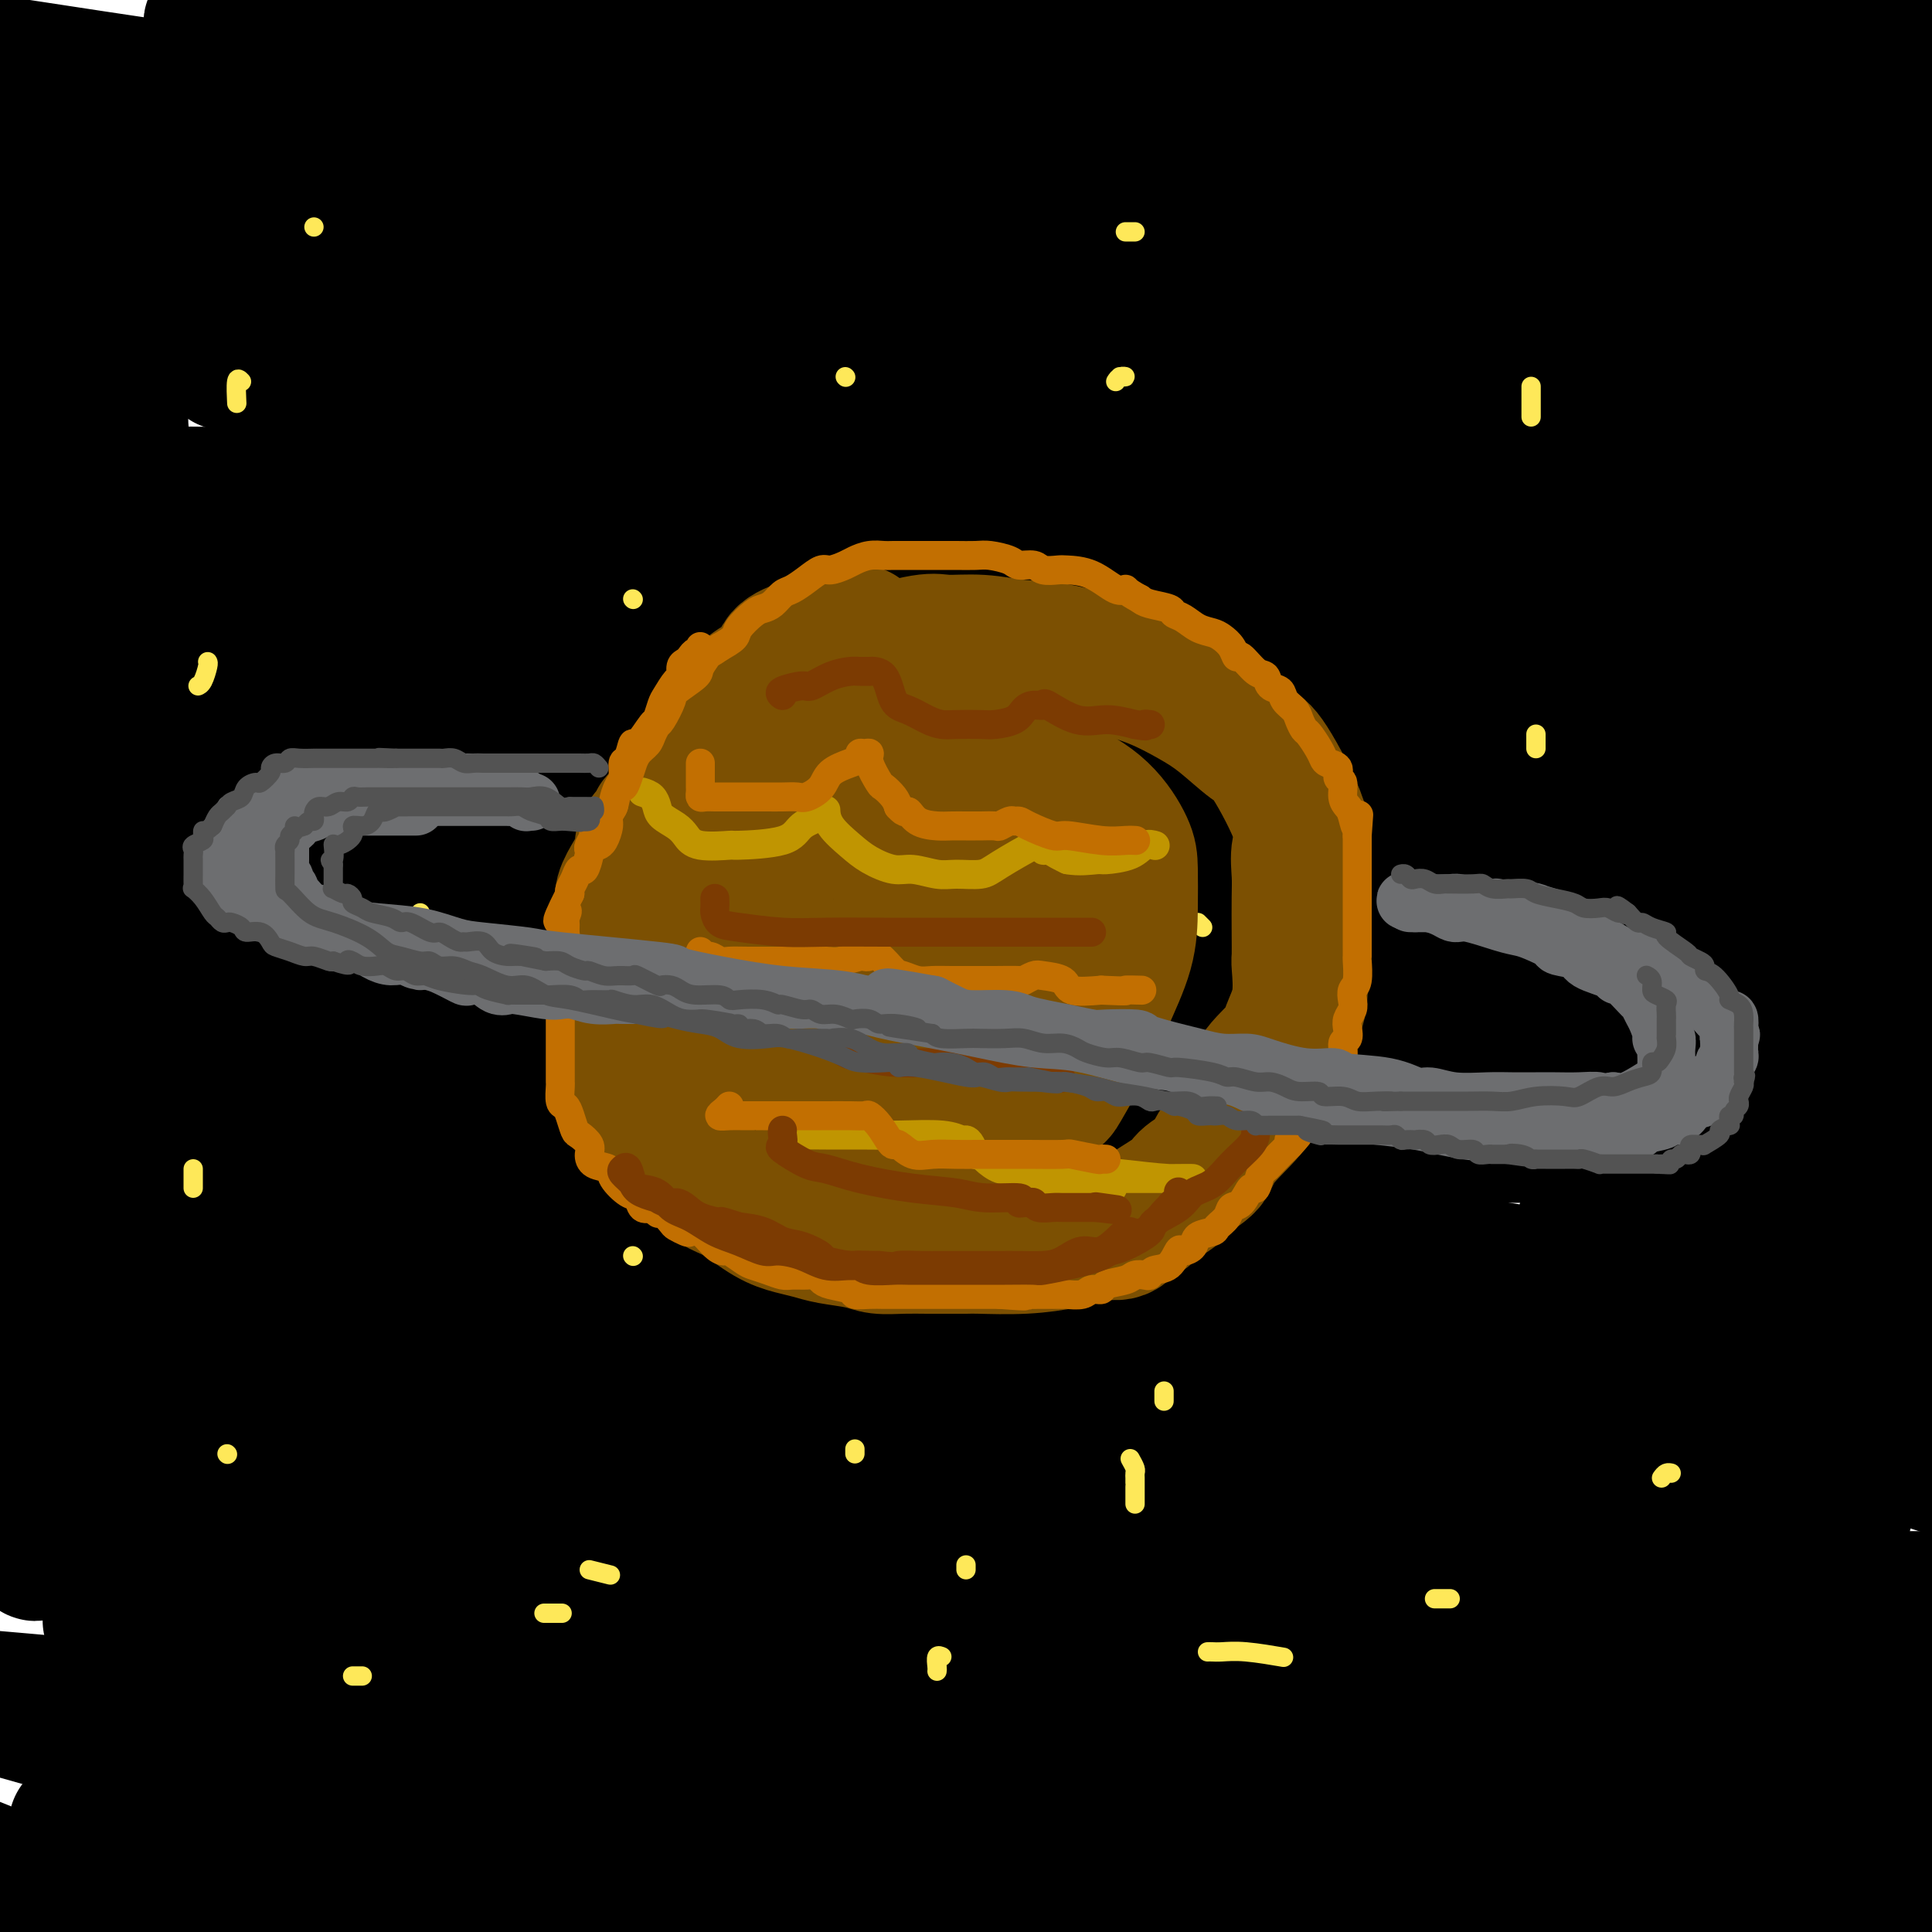<svg viewBox='0 0 400 400' version='1.1' xmlns='http://www.w3.org/2000/svg' xmlns:xlink='http://www.w3.org/1999/xlink'><g fill='none' stroke='rgb(0,0,0)' stroke-width='28' stroke-linecap='round' stroke-linejoin='round'><path d='M380,395c0.279,0.439 0.558,0.877 -22,1c-22.558,0.123 -67.954,-0.070 -107,-3c-39.046,-2.930 -71.743,-8.596 -108,-15c-36.257,-6.404 -76.073,-13.544 -101,-18c-24.927,-4.456 -34.963,-6.228 -45,-8'/><path d='M3,352c-3.786,-0.327 -7.571,-0.655 0,0c7.571,0.655 26.500,2.292 53,7c26.500,4.708 60.571,12.488 96,21c35.429,8.512 72.214,17.756 109,27'/><path d='M133,391c11.044,3.111 22.089,6.222 0,0c-22.089,-6.222 -77.311,-21.778 -110,-31c-32.689,-9.222 -42.844,-12.111 -53,-15'/><path d='M65,342c-16.587,-1.359 -33.174,-2.718 0,0c33.174,2.718 116.110,9.515 155,13c38.890,3.485 33.734,3.660 49,7c15.266,3.340 50.955,9.847 67,13c16.045,3.153 12.446,2.953 10,3c-2.446,0.047 -3.737,0.341 -17,1c-13.263,0.659 -38.496,1.682 -70,-1c-31.504,-2.682 -69.278,-9.068 -108,-16c-38.722,-6.932 -78.391,-14.410 -100,-19c-21.609,-4.590 -25.158,-6.291 -27,-7c-1.842,-0.709 -1.977,-0.425 3,-1c4.977,-0.575 15.066,-2.010 38,-3c22.934,-0.990 58.713,-1.536 97,-1c38.287,0.536 79.082,2.153 124,6c44.918,3.847 93.959,9.923 143,16'/><path d='M387,362c7.869,-0.364 15.738,-0.727 0,0c-15.738,0.727 -55.085,2.545 -97,-2c-41.915,-4.545 -86.400,-15.455 -137,-26c-50.600,-10.545 -107.314,-20.727 -149,-29c-41.686,-8.273 -68.343,-14.636 -95,-21'/><path d='M25,272c-12.905,0.256 -25.810,0.512 0,0c25.810,-0.512 90.333,-1.792 150,0c59.667,1.792 114.476,6.655 156,14c41.524,7.345 69.762,17.173 98,27'/><path d='M332,320c10.905,0.798 21.810,1.595 0,0c-21.810,-1.595 -76.333,-5.583 -129,-12c-52.667,-6.417 -103.476,-15.262 -148,-23c-44.524,-7.738 -82.762,-14.369 -121,-21'/><path d='M118,245c-13.222,-0.689 -26.444,-1.378 0,0c26.444,1.378 92.556,4.822 151,12c58.444,7.178 109.222,18.089 160,29'/><path d='M369,297c7.286,-0.905 14.571,-1.810 0,0c-14.571,1.810 -51.000,6.333 -122,-1c-71.000,-7.333 -176.571,-26.524 -233,-37c-56.429,-10.476 -63.714,-12.238 -71,-14'/><path d='M1,207c-21.369,0.083 -42.738,0.167 0,0c42.738,-0.167 149.583,-0.583 221,1c71.417,1.583 107.405,5.167 136,9c28.595,3.833 49.798,7.917 71,12'/><path d='M346,235c9.595,-0.071 19.190,-0.143 0,0c-19.190,0.143 -67.167,0.500 -114,-3c-46.833,-3.500 -92.524,-10.857 -134,-18c-41.476,-7.143 -78.738,-14.071 -116,-21'/><path d='M16,175c-17.530,0.500 -35.060,1.000 0,0c35.060,-1.000 122.708,-3.500 189,-4c66.292,-0.500 111.226,1.000 145,3c33.774,2.000 56.387,4.500 79,7'/><path d='M396,184c7.544,-0.019 15.088,-0.038 0,0c-15.088,0.038 -52.807,0.134 -93,-3c-40.193,-3.134 -82.860,-9.498 -129,-17c-46.140,-7.502 -95.754,-16.144 -136,-24c-40.246,-7.856 -71.123,-14.928 -102,-22'/><path d='M4,102c-20.101,-0.167 -40.202,-0.333 0,0c40.202,0.333 140.708,1.167 211,4c70.292,2.833 110.369,7.667 141,12c30.631,4.333 51.815,8.167 73,12'/><path d='M373,137c8.476,0.024 16.952,0.048 0,0c-16.952,-0.048 -59.333,-0.167 -104,-3c-44.667,-2.833 -91.619,-8.381 -139,-15c-47.381,-6.619 -95.190,-14.310 -143,-22'/><path d='M40,71c-12.448,0.144 -24.896,0.287 0,0c24.896,-0.287 87.137,-1.005 140,0c52.863,1.005 96.348,3.732 134,7c37.652,3.268 69.472,7.077 85,9c15.528,1.923 14.764,1.962 14,2'/><path d='M363,89c17.173,1.280 34.345,2.560 0,0c-34.345,-2.560 -120.208,-8.958 -160,-12c-39.792,-3.042 -33.512,-2.726 -66,-9c-32.488,-6.274 -103.744,-19.137 -175,-32'/><path d='M63,22c-10.870,-0.517 -21.740,-1.035 0,0c21.740,1.035 76.089,3.622 122,7c45.911,3.378 83.384,7.547 115,12c31.616,4.453 57.377,9.191 67,11c9.623,1.809 3.110,0.691 0,0c-3.110,-0.691 -2.817,-0.953 -3,0c-0.183,0.953 -0.843,3.121 -39,3c-38.157,-0.121 -113.812,-2.533 -150,-4c-36.188,-1.467 -32.911,-1.991 -62,-7c-29.089,-5.009 -90.545,-14.505 -152,-24'/><path d='M95,8c-16.500,-0.853 -33.001,-1.706 0,0c33.001,1.706 115.503,5.971 164,10c48.497,4.029 62.990,7.822 72,10c9.010,2.178 12.538,2.740 15,3c2.462,0.260 3.859,0.216 -1,1c-4.859,0.784 -15.972,2.396 -36,4c-20.028,1.604 -48.969,3.201 -85,2c-36.031,-1.201 -79.152,-5.200 -119,-10c-39.848,-4.800 -76.424,-10.400 -113,-16'/><path d='M137,-1c-11.577,0.042 -23.155,0.083 0,0c23.155,-0.083 81.042,-0.292 129,0c47.958,0.292 85.988,1.083 107,2c21.012,0.917 25.006,1.958 29,3'/><path d='M380,4c4.889,-0.156 9.778,-0.311 0,0c-9.778,0.311 -34.222,1.089 -87,0c-52.778,-1.089 -133.889,-4.044 -215,-7'/><path d='M328,14c-2.262,-0.675 -4.523,-1.351 0,0c4.523,1.351 15.831,4.727 21,6c5.169,1.273 4.201,0.441 -5,2c-9.201,1.559 -26.634,5.508 -35,8c-8.366,2.492 -7.664,3.529 -35,4c-27.336,0.471 -82.708,0.378 -112,0c-29.292,-0.378 -32.503,-1.040 -49,1c-16.497,2.040 -46.281,6.783 -58,9c-11.719,2.217 -5.373,1.906 2,4c7.373,2.094 15.772,6.591 34,13c18.228,6.409 46.286,14.730 78,25c31.714,10.270 67.085,22.488 98,35c30.915,12.512 57.374,25.319 73,34c15.626,8.681 20.420,13.237 23,17c2.580,3.763 2.946,6.733 -2,10c-4.946,3.267 -15.205,6.831 -34,11c-18.795,4.169 -46.127,8.943 -73,12c-26.873,3.057 -53.287,4.397 -76,6c-22.713,1.603 -41.724,3.470 -51,5c-9.276,1.530 -8.817,2.723 -8,4c0.817,1.277 1.993,2.638 3,4c1.007,1.362 1.844,2.727 8,7c6.156,4.273 17.629,11.455 30,19c12.371,7.545 25.639,15.453 38,23c12.361,7.547 23.816,14.734 30,20c6.184,5.266 7.096,8.609 8,10c0.904,1.391 1.800,0.828 0,1c-1.800,0.172 -6.297,1.079 -7,2c-0.703,0.921 2.389,1.855 -22,3c-24.389,1.145 -76.259,2.501 -101,3c-24.741,0.499 -22.355,0.143 -31,0c-8.645,-0.143 -28.323,-0.071 -48,0'/><path d='M27,312c-31.489,0.905 -9.210,0.166 -1,0c8.210,-0.166 2.351,0.239 1,1c-1.351,0.761 1.804,1.877 5,4c3.196,2.123 6.431,5.254 15,11c8.569,5.746 22.472,14.107 38,23c15.528,8.893 32.681,18.317 48,27c15.319,8.683 28.806,16.624 36,21c7.194,4.376 8.097,5.188 9,6'/><path d='M72,391c4.944,1.471 9.888,2.943 0,0c-9.888,-2.943 -34.608,-10.299 -46,-13c-11.392,-2.701 -9.456,-0.747 -9,0c0.456,0.747 -0.568,0.286 -1,0c-0.432,-0.286 -0.270,-0.396 1,0c1.270,0.396 3.650,1.299 7,3c3.350,1.701 7.672,4.200 17,9c9.328,4.800 23.664,11.900 38,19'/><path d='M7,391c3.083,1.250 6.167,2.500 0,0c-6.167,-2.500 -21.583,-8.750 -37,-15'/><path d='M29,379c-4.644,-1.133 -9.289,-2.267 0,0c9.289,2.267 32.511,7.933 47,12c14.489,4.067 20.244,6.533 26,9'/><path d='M39,398c5.667,1.167 11.333,2.333 0,0c-11.333,-2.333 -39.667,-8.167 -68,-14'/><path d='M78,378c-9.351,-1.000 -18.702,-2.000 0,0c18.702,2.000 65.458,7.000 122,11c56.542,4.000 122.869,7.000 159,9c36.131,2.000 42.065,3.000 48,4'/><path d='M305,388c6.520,1.442 13.040,2.884 0,0c-13.040,-2.884 -45.638,-10.093 -60,-13c-14.362,-2.907 -10.486,-1.511 -9,-1c1.486,0.511 0.584,0.137 1,0c0.416,-0.137 2.150,-0.037 15,0c12.850,0.037 36.814,0.011 66,0c29.186,-0.011 63.593,-0.005 98,0'/><path d='M357,371c10.220,1.369 20.440,2.738 0,0c-20.440,-2.738 -71.542,-9.583 -122,-19c-50.458,-9.417 -100.274,-21.405 -141,-31c-40.726,-9.595 -72.363,-16.798 -104,-24'/><path d='M54,278c-16.356,0.667 -32.711,1.333 0,0c32.711,-1.333 114.489,-4.667 183,-6c68.511,-1.333 123.756,-0.667 179,0'/><path d='M399,272c6.215,0.019 12.431,0.038 0,0c-12.431,-0.038 -43.507,-0.134 -81,-4c-37.493,-3.866 -81.402,-11.502 -130,-20c-48.598,-8.498 -101.885,-17.856 -145,-25c-43.115,-7.144 -76.057,-12.072 -109,-17'/><path d='M2,191c-18.087,0.502 -36.174,1.005 0,0c36.174,-1.005 126.608,-3.517 187,-2c60.392,1.517 90.742,7.062 116,12c25.258,4.938 45.424,9.270 53,11c7.576,1.730 2.560,0.859 0,1c-2.560,0.141 -2.666,1.296 -18,2c-15.334,0.704 -45.898,0.959 -80,0c-34.102,-0.959 -71.744,-3.131 -119,-8c-47.256,-4.869 -104.128,-12.434 -161,-20'/><path d='M79,168c-10.170,0.121 -20.340,0.242 0,0c20.340,-0.242 71.189,-0.847 114,1c42.811,1.847 77.585,6.147 105,11c27.415,4.853 47.471,10.261 55,13c7.529,2.739 2.533,2.810 -1,3c-3.533,0.190 -5.601,0.498 -12,1c-6.399,0.502 -17.127,1.196 -65,0c-47.873,-1.196 -132.889,-4.284 -175,-6c-42.111,-1.716 -41.317,-2.062 -62,-5c-20.683,-2.938 -62.841,-8.469 -105,-14'/><path d='M7,158c-10.069,0.281 -20.138,0.561 0,0c20.138,-0.561 70.484,-1.964 114,-1c43.516,0.964 80.202,4.296 112,8c31.798,3.704 58.707,7.781 72,10c13.293,2.219 12.969,2.580 13,3c0.031,0.420 0.416,0.897 -3,1c-3.416,0.103 -10.634,-0.169 -27,0c-16.366,0.169 -41.880,0.780 -72,-1c-30.120,-1.780 -64.844,-5.950 -97,-10c-32.156,-4.050 -61.743,-7.980 -76,-10c-14.257,-2.020 -13.185,-2.129 -12,-3c1.185,-0.871 2.483,-2.505 17,-4c14.517,-1.495 42.251,-2.850 73,-4c30.749,-1.150 64.511,-2.094 99,-2c34.489,0.094 69.706,1.227 97,3c27.294,1.773 46.666,4.185 54,5c7.334,0.815 2.629,0.033 1,0c-1.629,-0.033 -0.183,0.684 -4,1c-3.817,0.316 -12.899,0.231 -32,0c-19.101,-0.231 -48.223,-0.608 -82,-3c-33.777,-2.392 -72.209,-6.798 -112,-12c-39.791,-5.202 -80.940,-11.201 -110,-16c-29.060,-4.799 -46.030,-8.400 -63,-12'/><path d='M73,95c-10.381,0.212 -20.762,0.425 0,0c20.762,-0.425 72.666,-1.487 117,-2c44.334,-0.513 81.099,-0.475 110,0c28.901,0.475 49.940,1.388 58,2c8.060,0.612 3.142,0.923 0,1c-3.142,0.077 -4.510,-0.081 -16,0c-11.490,0.081 -33.104,0.401 -58,0c-24.896,-0.401 -53.074,-1.523 -82,-3c-28.926,-1.477 -58.598,-3.309 -81,-5c-22.402,-1.691 -37.532,-3.239 -43,-4c-5.468,-0.761 -1.273,-0.733 0,-1c1.273,-0.267 -0.377,-0.828 3,-2c3.377,-1.172 11.781,-2.955 28,-4c16.219,-1.045 40.254,-1.351 65,-2c24.746,-0.649 50.204,-1.641 83,0c32.796,1.641 72.930,5.915 90,8c17.070,2.085 11.078,1.979 9,2c-2.078,0.021 -0.240,0.168 -1,0c-0.760,-0.168 -4.118,-0.650 -18,0c-13.882,0.650 -38.288,2.432 -67,2c-28.712,-0.432 -61.730,-3.078 -101,-7c-39.270,-3.922 -84.791,-9.121 -121,-14c-36.209,-4.879 -63.104,-9.440 -90,-14'/><path d='M140,32c-8.666,-0.296 -17.331,-0.592 0,0c17.331,0.592 60.659,2.074 86,3c25.341,0.926 32.695,1.298 35,2c2.305,0.702 -0.440,1.736 -1,2c-0.560,0.264 1.064,-0.242 -2,0c-3.064,0.242 -10.817,1.230 -24,2c-13.183,0.770 -31.796,1.320 -53,1c-21.204,-0.320 -45.000,-1.509 -74,-3c-29.000,-1.491 -63.206,-3.283 -78,-4c-14.794,-0.717 -10.177,-0.357 -9,0c1.177,0.357 -1.085,0.713 0,0c1.085,-0.713 5.517,-2.493 6,-3c0.483,-0.507 -2.985,0.260 10,-2c12.985,-2.260 42.422,-7.548 60,-11c17.578,-3.452 23.297,-5.069 30,-7c6.703,-1.931 14.391,-4.178 17,-5c2.609,-0.822 0.140,-0.221 -1,0c-1.140,0.221 -0.952,0.060 -1,0c-0.048,-0.060 -0.331,-0.021 -4,2c-3.669,2.021 -10.723,6.024 -19,11c-8.277,4.976 -17.777,10.926 -27,18c-9.223,7.074 -18.170,15.273 -26,22c-7.830,6.727 -14.543,11.981 -17,14c-2.457,2.019 -0.658,0.801 0,0c0.658,-0.801 0.176,-1.185 0,-4c-0.176,-2.815 -0.047,-8.061 0,-14c0.047,-5.939 0.013,-12.571 0,-19c-0.013,-6.429 -0.003,-12.654 0,-18c0.003,-5.346 0.001,-9.813 0,-12c-0.001,-2.187 -0.000,-2.093 0,-2'/><path d='M48,5c1.107,-10.479 3.874,-2.177 1,0c-2.874,2.177 -11.389,-1.770 2,0c13.389,1.770 48.682,9.258 85,17c36.318,7.742 73.663,15.738 117,22c43.337,6.262 92.668,10.789 123,15c30.332,4.211 41.666,8.105 53,12'/><path d='M375,77c11.376,0.000 22.752,0.000 0,0c-22.752,-0.000 -79.633,-0.000 -112,0c-32.367,0.000 -40.220,0.002 -43,0c-2.780,-0.002 -0.486,-0.006 2,0c2.486,0.006 5.166,0.022 14,0c8.834,-0.022 23.824,-0.082 42,0c18.176,0.082 39.539,0.306 58,1c18.461,0.694 34.020,1.857 44,3c9.980,1.143 14.383,2.265 16,3c1.617,0.735 0.450,1.083 0,1c-0.450,-0.083 -0.184,-0.597 -3,7c-2.816,7.597 -8.716,23.304 -13,37c-4.284,13.696 -6.952,25.379 -10,39c-3.048,13.621 -6.476,29.178 -9,43c-2.524,13.822 -4.143,25.907 -5,35c-0.857,9.093 -0.953,15.192 -1,20c-0.047,4.808 -0.045,8.326 0,10c0.045,1.674 0.132,1.506 0,1c-0.132,-0.506 -0.483,-1.348 0,-4c0.483,-2.652 1.800,-7.112 3,-18c1.200,-10.888 2.283,-28.204 3,-44c0.717,-15.796 1.068,-30.071 2,-49c0.932,-18.929 2.444,-42.512 3,-53c0.556,-10.488 0.157,-7.879 0,-7c-0.157,0.879 -0.073,0.029 0,1c0.073,0.971 0.135,3.761 0,11c-0.135,7.239 -0.467,18.925 -1,33c-0.533,14.075 -1.266,30.537 -2,47'/><path d='M363,194c-1.082,22.955 -2.287,34.342 -3,46c-0.713,11.658 -0.934,23.587 -1,32c-0.066,8.413 0.022,13.309 0,17c-0.022,3.691 -0.154,6.177 0,7c0.154,0.823 0.593,-0.017 1,-2c0.407,-1.983 0.782,-5.110 2,-12c1.218,-6.890 3.279,-17.544 5,-30c1.721,-12.456 3.101,-26.713 5,-40c1.899,-13.287 4.317,-25.604 6,-34c1.683,-8.396 2.631,-12.872 3,-14c0.369,-1.128 0.158,1.090 0,3c-0.158,1.910 -0.263,3.511 0,14c0.263,10.489 0.893,29.864 2,43c1.107,13.136 2.689,20.031 4,26c1.311,5.969 2.350,11.012 3,14c0.650,2.988 0.912,3.922 1,4c0.088,0.078 0.003,-0.701 0,-1c-0.003,-0.299 0.076,-0.119 1,-3c0.924,-2.881 2.693,-8.823 5,-19c2.307,-10.177 5.154,-24.588 8,-39'/><path d='M397,215c1.096,-4.544 2.193,-9.089 0,0c-2.193,9.089 -7.674,31.810 -12,48c-4.326,16.190 -7.495,25.849 -9,34c-1.505,8.151 -1.345,14.795 -2,19c-0.655,4.205 -2.125,5.970 -2,9c0.125,3.030 1.845,7.325 0,1c-1.845,-6.325 -7.254,-23.270 -11,-35c-3.746,-11.730 -5.827,-18.245 -8,-22c-2.173,-3.755 -4.436,-4.749 -6,-6c-1.564,-1.251 -2.427,-2.758 -3,-3c-0.573,-0.242 -0.855,0.781 -1,0c-0.145,-0.781 -0.152,-3.366 1,-5c1.152,-1.634 3.464,-2.319 5,-3c1.536,-0.681 2.296,-1.359 3,-2c0.704,-0.641 1.354,-1.244 1,-1c-0.354,0.244 -1.711,1.335 -2,2c-0.289,0.665 0.489,0.905 -1,2c-1.489,1.095 -5.244,3.046 -9,5c-3.756,1.954 -7.511,3.911 -11,6c-3.489,2.089 -6.711,4.311 -8,5c-1.289,0.689 -0.644,-0.156 0,-1'/><path d='M322,268c-3.782,1.157 1.763,-4.952 4,-9c2.237,-4.048 1.164,-6.036 7,-18c5.836,-11.964 18.579,-33.903 24,-43c5.421,-9.097 3.519,-5.351 8,-17c4.481,-11.649 15.344,-38.694 20,-51c4.656,-12.306 3.104,-9.872 3,-13c-0.104,-3.128 1.240,-11.819 2,-24c0.760,-12.181 0.935,-27.851 1,-36c0.065,-8.149 0.021,-8.777 0,-11c-0.021,-2.223 -0.018,-6.042 0,-12c0.018,-5.958 0.052,-14.055 0,-19c-0.052,-4.945 -0.190,-6.738 0,-8c0.190,-1.262 0.709,-1.993 1,-3c0.291,-1.007 0.355,-2.289 0,-2c-0.355,0.289 -1.130,2.151 -1,2c0.130,-0.151 1.165,-2.314 -1,0c-2.165,2.314 -7.529,9.105 -11,13c-3.471,3.895 -5.050,4.895 -7,7c-1.950,2.105 -4.271,5.316 -6,8c-1.729,2.684 -2.864,4.842 -4,7'/><path d='M362,39c-5.114,6.053 -2.898,3.685 -2,3c0.898,-0.685 0.478,0.314 0,1c-0.478,0.686 -1.013,1.058 1,0c2.013,-1.058 6.575,-3.546 9,-5c2.425,-1.454 2.714,-1.873 3,-2c0.286,-0.127 0.571,0.039 1,0c0.429,-0.039 1.003,-0.281 1,1c-0.003,1.281 -0.582,4.086 -1,7c-0.418,2.914 -0.675,5.938 -1,10c-0.325,4.062 -0.717,9.163 -1,14c-0.283,4.837 -0.455,9.412 0,14c0.455,4.588 1.537,9.189 3,14c1.463,4.811 3.306,9.830 5,14c1.694,4.170 3.238,7.490 6,13c2.762,5.510 6.740,13.211 9,18c2.260,4.789 2.801,6.668 3,9c0.199,2.332 0.054,5.118 0,8c-0.054,2.882 -0.017,5.859 0,8c0.017,2.141 0.016,3.445 0,5c-0.016,1.555 -0.046,3.362 0,5c0.046,1.638 0.170,3.107 0,5c-0.170,1.893 -0.633,4.208 -1,6c-0.367,1.792 -0.637,3.059 -1,5c-0.363,1.941 -0.818,4.554 -1,7c-0.182,2.446 -0.091,4.723 0,7'/><path d='M395,206c-0.463,11.519 -0.122,12.318 0,15c0.122,2.682 0.024,7.247 0,11c-0.024,3.753 0.025,6.695 0,10c-0.025,3.305 -0.123,6.973 0,10c0.123,3.027 0.466,5.414 0,8c-0.466,2.586 -1.741,5.372 -2,8c-0.259,2.628 0.498,5.099 0,8c-0.498,2.901 -2.252,6.232 -3,9c-0.748,2.768 -0.491,4.973 -1,7c-0.509,2.027 -1.786,3.875 -3,7c-1.214,3.125 -2.367,7.526 -3,10c-0.633,2.474 -0.747,3.020 -1,4c-0.253,0.980 -0.645,2.395 -1,4c-0.355,1.605 -0.673,3.399 -1,4c-0.327,0.601 -0.662,0.007 -1,0c-0.338,-0.007 -0.677,0.572 -1,1c-0.323,0.428 -0.629,0.703 -1,1c-0.371,0.297 -0.805,0.616 -1,1c-0.195,0.384 -0.149,0.835 -1,1c-0.851,0.165 -2.600,0.045 -4,0c-1.400,-0.045 -2.452,-0.014 -5,0c-2.548,0.014 -6.591,0.011 -12,0c-5.409,-0.011 -12.185,-0.028 -15,0c-2.815,0.028 -1.670,0.103 -5,0c-3.330,-0.103 -11.136,-0.384 -17,-1c-5.864,-0.616 -9.787,-1.568 -15,-3c-5.213,-1.432 -11.717,-3.342 -19,-5c-7.283,-1.658 -15.345,-3.062 -23,-5c-7.655,-1.938 -14.901,-4.411 -21,-6c-6.099,-1.589 -11.049,-2.295 -16,-3'/><path d='M223,302c-16.947,-4.149 -12.314,-3.523 -14,-4c-1.686,-0.477 -9.689,-2.058 -15,-3c-5.311,-0.942 -7.928,-1.245 -11,-2c-3.072,-0.755 -6.597,-1.964 -12,-4c-5.403,-2.036 -12.682,-4.901 -18,-7c-5.318,-2.099 -8.674,-3.432 -12,-5c-3.326,-1.568 -6.623,-3.371 -10,-5c-3.377,-1.629 -6.834,-3.084 -8,-4c-1.166,-0.916 -0.040,-1.294 -1,-2c-0.960,-0.706 -4.007,-1.739 -6,-3c-1.993,-1.261 -2.932,-2.748 -5,-4c-2.068,-1.252 -5.266,-2.269 -9,-4c-3.734,-1.731 -8.002,-4.176 -12,-6c-3.998,-1.824 -7.724,-3.026 -11,-4c-3.276,-0.974 -6.103,-1.719 -9,-2c-2.897,-0.281 -5.865,-0.097 -8,0c-2.135,0.097 -3.438,0.105 -5,0c-1.562,-0.105 -3.384,-0.325 -5,0c-1.616,0.325 -3.027,1.196 -5,2c-1.973,0.804 -4.507,1.543 -7,3c-2.493,1.457 -4.945,3.634 -7,5c-2.055,1.366 -3.713,1.922 -6,3c-2.287,1.078 -5.204,2.680 -7,4c-1.796,1.320 -2.470,2.359 -3,3c-0.530,0.641 -0.915,0.883 -1,1c-0.085,0.117 0.131,0.108 0,0c-0.131,-0.108 -0.609,-0.317 -1,0c-0.391,0.317 -0.696,1.158 -1,2'/><path d='M14,266c-5.490,3.828 -2.715,2.897 -2,3c0.715,0.103 -0.632,1.239 -1,3c-0.368,1.761 0.241,4.148 0,6c-0.241,1.852 -1.333,3.170 -2,5c-0.667,1.830 -0.911,4.173 -1,5c-0.089,0.827 -0.024,0.137 0,2c0.024,1.863 0.006,6.278 0,9c-0.006,2.722 -0.002,3.752 0,5c0.002,1.248 0.000,2.716 0,4c-0.000,1.284 -0.000,2.386 0,3c0.000,0.614 0.000,0.742 0,1c-0.000,0.258 -0.000,0.647 0,1c0.000,0.353 -0.000,0.671 0,1c0.000,0.329 0.000,0.669 0,1c-0.000,0.331 -0.000,0.653 0,1c0.000,0.347 0.001,0.718 0,1c-0.001,0.282 -0.003,0.474 0,1c0.003,0.526 0.013,1.387 0,2c-0.013,0.613 -0.049,0.978 0,1c0.049,0.022 0.182,-0.301 0,0c-0.182,0.301 -0.678,1.225 -1,0c-0.322,-1.225 -0.471,-4.599 -2,-9c-1.529,-4.401 -4.437,-9.829 -6,-15c-1.563,-5.171 -1.782,-10.086 -2,-15'/><path d='M1,83c-0.050,0.036 -0.100,0.072 0,0c0.100,-0.072 0.351,-0.253 1,-1c0.649,-0.747 1.697,-2.060 3,-3c1.303,-0.940 2.861,-1.506 4,-2c1.139,-0.494 1.860,-0.917 3,-1c1.140,-0.083 2.700,0.173 4,0c1.300,-0.173 2.341,-0.776 3,-1c0.659,-0.224 0.936,-0.068 1,0c0.064,0.068 -0.084,0.050 0,0c0.084,-0.050 0.400,-0.130 1,0c0.600,0.130 1.485,0.470 2,1c0.515,0.530 0.661,1.249 1,2c0.339,0.751 0.872,1.532 1,3c0.128,1.468 -0.148,3.622 0,7c0.148,3.378 0.719,7.980 0,13c-0.719,5.020 -2.729,10.459 -5,16c-2.271,5.541 -4.804,11.184 -8,18c-3.196,6.816 -7.056,14.805 -11,23c-3.944,8.195 -7.972,16.598 -12,25'/><path d='M0,231c-0.075,0.001 -0.150,0.001 0,0c0.150,-0.001 0.524,-0.004 2,0c1.476,0.004 4.052,0.013 5,0c0.948,-0.013 0.267,-0.050 0,0c-0.267,0.050 -0.121,0.185 0,0c0.121,-0.185 0.217,-0.691 1,0c0.783,0.691 2.252,2.579 3,4c0.748,1.421 0.773,2.376 1,3c0.227,0.624 0.654,0.918 1,1c0.346,0.082 0.610,-0.047 1,0c0.390,0.047 0.907,0.271 2,0c1.093,-0.271 2.762,-1.037 4,-2c1.238,-0.963 2.046,-2.122 3,-4c0.954,-1.878 2.056,-4.477 3,-6c0.944,-1.523 1.731,-1.972 2,-2c0.269,-0.028 0.020,0.366 0,2c-0.020,1.634 0.191,4.507 2,8c1.809,3.493 5.217,7.605 8,11c2.783,3.395 4.940,6.072 10,9c5.060,2.928 13.022,6.105 22,8c8.978,1.895 18.974,2.507 28,3c9.026,0.493 17.084,0.866 25,1c7.916,0.134 15.689,0.030 22,0c6.311,-0.030 11.158,0.014 17,0c5.842,-0.014 12.679,-0.086 19,0c6.321,0.086 12.125,0.331 19,1c6.875,0.669 14.821,1.763 25,3c10.179,1.237 22.589,2.619 35,4'/><path d='M260,275c12.891,1.432 15.117,1.511 19,2c3.883,0.489 9.422,1.389 14,2c4.578,0.611 8.194,0.934 12,1c3.806,0.066 7.803,-0.124 12,1c4.197,1.124 8.596,3.561 13,5c4.404,1.439 8.815,1.879 12,3c3.185,1.121 5.143,2.921 8,4c2.857,1.079 6.611,1.436 8,2c1.389,0.564 0.413,1.335 0,2c-0.413,0.665 -0.264,1.224 0,3c0.264,1.776 0.643,4.771 1,7c0.357,2.229 0.693,3.694 1,5c0.307,1.306 0.586,2.454 1,4c0.414,1.546 0.965,3.490 2,5c1.035,1.510 2.554,2.587 4,4c1.446,1.413 2.817,3.163 4,4c1.183,0.837 2.177,0.760 3,1c0.823,0.240 1.476,0.796 2,1c0.524,0.204 0.917,0.055 2,0c1.083,-0.055 2.854,-0.015 4,0c1.146,0.015 1.668,0.004 3,0c1.332,-0.004 3.474,-0.001 6,0c2.526,0.001 5.436,0.000 7,0c1.564,-0.000 1.782,-0.000 2,0'/><path d='M385,330c1.637,-0.026 3.274,-0.052 0,0c-3.274,0.052 -11.459,0.183 -21,0c-9.541,-0.183 -20.437,-0.681 -33,0c-12.563,0.681 -26.792,2.539 -35,4c-8.208,1.461 -10.395,2.524 -14,3c-3.605,0.476 -8.627,0.365 -13,1c-4.373,0.635 -8.098,2.016 -11,3c-2.902,0.984 -4.979,1.571 -8,2c-3.021,0.429 -6.984,0.700 -10,1c-3.016,0.300 -5.086,0.627 -8,1c-2.914,0.373 -6.671,0.790 -10,1c-3.329,0.210 -6.229,0.214 -9,0c-2.771,-0.214 -5.411,-0.646 -9,0c-3.589,0.646 -8.126,2.369 -11,3c-2.874,0.631 -4.084,0.169 -5,0c-0.916,-0.169 -1.539,-0.045 -3,0c-1.461,0.045 -3.759,0.012 -5,0c-1.241,-0.012 -1.425,-0.003 -2,0c-0.575,0.003 -1.543,-0.000 -3,0c-1.457,0.000 -3.405,0.004 -5,0c-1.595,-0.004 -2.838,-0.017 -5,0c-2.162,0.017 -5.243,0.063 -8,0c-2.757,-0.063 -5.190,-0.234 -8,0c-2.810,0.234 -5.998,0.874 -8,1c-2.002,0.126 -2.818,-0.261 -5,0c-2.182,0.261 -5.729,1.170 -9,2c-3.271,0.830 -6.265,1.581 -10,2c-3.735,0.419 -8.211,0.504 -12,1c-3.789,0.496 -6.892,1.401 -10,2c-3.108,0.599 -6.221,0.892 -9,1c-2.779,0.108 -5.222,0.031 -8,0c-2.778,-0.031 -5.889,-0.015 -9,0'/><path d='M69,358c-11.430,1.420 -6.504,0.969 -6,1c0.504,0.031 -3.413,0.544 -6,1c-2.587,0.456 -3.844,0.854 -5,1c-1.156,0.146 -2.211,0.039 -3,0c-0.789,-0.039 -1.313,-0.009 -3,0c-1.687,0.009 -4.536,-0.001 -6,0c-1.464,0.001 -1.541,0.014 -2,0c-0.459,-0.014 -1.300,-0.056 -2,0c-0.700,0.056 -1.260,0.211 -2,0c-0.740,-0.211 -1.661,-0.788 -2,-1c-0.339,-0.212 -0.097,-0.061 0,0c0.097,0.061 0.048,0.030 0,0'/></g>
<g fill='none' stroke='rgb(254,232,89)' stroke-width='4' stroke-linecap='round' stroke-linejoin='round'><path d='M175,78c0.000,0.000 0.100,0.100 0.1,0.1'/><path d='M233,48c0.311,0.000 0.622,0.000 1,0c0.378,0.000 0.822,0.000 1,0c0.178,-0.000 0.089,0.000 0,0'/><path d='M317,80c0.000,0.286 0.000,0.571 0,1c0.000,0.429 0.000,1.000 0,2c0.000,1.000 0.000,2.429 0,3c0.000,0.571 0.000,0.286 0,0'/><path d='M318,152c0.000,0.339 0.000,0.679 0,1c0.000,0.321 0.000,0.625 0,1c0.000,0.375 0.000,0.821 0,1c0.000,0.179 0.000,0.089 0,0'/><path d='M320,228c0.000,-0.083 0.000,-0.167 0,0c0.000,0.167 0.000,0.583 0,1c0.000,0.417 0.000,0.833 0,1c0.000,0.167 0.000,0.083 0,0'/><path d='M249,192c-0.417,-0.417 -0.833,-0.833 -1,-1c-0.167,-0.167 -0.083,-0.083 0,0'/><path d='M131,124c0.000,0.000 0.100,0.100 0.1,0.1'/><path d='M65,47c0.000,0.000 0.000,0.000 0,0c0.000,0.000 0.000,0.000 0,0'/><path d='M87,189c0.000,0.311 0.000,0.622 0,1c0.000,0.378 0.000,0.822 0,1c0.000,0.178 0.000,0.089 0,0'/><path d='M47,301c0.000,0.000 0.100,0.100 0.1,0.1'/><path d='M122,325c1.667,0.417 3.333,0.833 4,1c0.667,0.167 0.333,0.083 0,0'/><path d='M200,324c0.000,0.422 0.000,0.844 0,1c0.000,0.156 0.000,0.044 0,0c0.000,-0.044 0.000,-0.022 0,0'/><path d='M241,290c0.000,0.083 0.000,0.167 0,0c0.000,-0.167 0.000,-0.583 0,-1c-0.000,-0.417 0.000,-0.833 0,-1c0.000,-0.167 0.000,-0.083 0,0'/><path d='M193,238c0.000,0.000 0.000,0.000 0,0c0.000,0.000 0.000,0.000 0,0'/><path d='M234,302c0.423,0.757 0.845,1.514 1,2c0.155,0.486 0.041,0.702 0,1c-0.041,0.298 -0.011,0.679 0,1c0.011,0.321 0.003,0.580 0,1c-0.003,0.420 -0.001,0.999 0,1c0.001,0.001 0.000,-0.577 0,0c-0.000,0.577 -0.000,2.308 0,3c0.000,0.692 0.000,0.346 0,0'/><path d='M297,331c1.250,0.000 2.500,0.000 3,0c0.500,0.000 0.250,0.000 0,0'/><path d='M344,306c0.311,-0.422 0.622,-0.844 1,-1c0.378,-0.156 0.822,-0.044 1,0c0.178,0.044 0.089,0.022 0,0'/><path d='M342,211c0.000,0.000 0.100,0.100 0.1,0.1'/><path d='M231,79c0.280,-0.423 0.560,-0.845 1,-1c0.440,-0.155 1.042,-0.042 1,0c-0.042,0.042 -0.726,0.012 -1,0c-0.274,-0.012 -0.137,-0.006 0,0'/><path d='M50,79c-0.422,-0.444 -0.844,-0.889 -1,0c-0.156,0.889 -0.044,3.111 0,4c0.044,0.889 0.022,0.444 0,0'/><path d='M43,137c0.083,0.113 0.167,0.226 0,1c-0.167,0.774 -0.583,2.208 -1,3c-0.417,0.792 -0.833,0.940 -1,1c-0.167,0.060 -0.083,0.030 0,0'/><path d='M40,242c0.000,1.155 0.000,2.310 0,3c0.000,0.690 0.000,0.917 0,1c0.000,0.083 0.000,0.024 0,0c0.000,-0.024 0.000,-0.012 0,0'/><path d='M73,347c0.311,0.000 0.622,0.000 1,0c0.378,0.000 0.822,0.000 1,0c0.178,0.000 0.089,0.000 0,0'/><path d='M113,334c-0.333,0.000 -0.667,0.000 0,0c0.667,0.000 2.333,0.000 3,0c0.667,0.000 0.333,0.000 0,0'/><path d='M131,260c0.000,0.000 0.100,0.100 0.1,0.1'/><path d='M177,300c0.000,0.417 0.000,0.833 0,1c0.000,0.167 0.000,0.083 0,0'/><path d='M194,346c0.030,-0.196 0.060,-0.393 0,-1c-0.060,-0.607 -0.208,-1.625 0,-2c0.208,-0.375 0.774,-0.107 1,0c0.226,0.107 0.113,0.054 0,0'/><path d='M250,342c0.292,-0.008 0.584,-0.016 1,0c0.416,0.016 0.957,0.056 2,0c1.043,-0.056 2.589,-0.207 5,0c2.411,0.207 5.689,0.774 7,1c1.311,0.226 0.656,0.113 0,0'/><path d='M233,215c-0.024,0.000 -0.048,0.000 0,0c0.048,0.000 0.167,-0.000 0,0c-0.167,0.000 -0.619,0.000 -1,0c-0.381,-0.000 -0.690,0.000 -1,0c-0.310,0.000 -0.619,0.000 -1,0c-0.381,0.000 -0.833,0.000 -1,0c-0.167,-0.000 -0.048,0.000 0,0c0.048,0.000 0.024,0.000 0,0'/></g>
<g fill='none' stroke='rgb(124,80,2)' stroke-width='28' stroke-linecap='round' stroke-linejoin='round'><path d='M178,131c-0.103,-0.004 -0.206,-0.007 -1,0c-0.794,0.007 -2.279,0.025 -3,0c-0.721,-0.025 -0.677,-0.093 -1,0c-0.323,0.093 -1.013,0.346 -2,1c-0.987,0.654 -2.272,1.707 -3,2c-0.728,0.293 -0.899,-0.176 -2,0c-1.101,0.176 -3.133,0.998 -4,2c-0.867,1.002 -0.568,2.185 -1,3c-0.432,0.815 -1.595,1.261 -3,2c-1.405,0.739 -3.050,1.772 -4,3c-0.950,1.228 -1.203,2.653 -2,4c-0.797,1.347 -2.137,2.618 -3,4c-0.863,1.382 -1.248,2.875 -2,4c-0.752,1.125 -1.870,1.883 -3,3c-1.130,1.117 -2.271,2.592 -3,4c-0.729,1.408 -1.047,2.748 -2,4c-0.953,1.252 -2.541,2.417 -3,3c-0.459,0.583 0.211,0.585 0,1c-0.211,0.415 -1.304,1.245 -2,2c-0.696,0.755 -0.996,1.437 -1,2c-0.004,0.563 0.286,1.006 0,2c-0.286,0.994 -1.148,2.537 -2,4c-0.852,1.463 -1.692,2.846 -2,4c-0.308,1.154 -0.082,2.080 0,3c0.082,0.920 0.022,1.834 0,3c-0.022,1.166 -0.006,2.583 0,4c0.006,1.417 0.002,2.833 0,4c-0.002,1.167 -0.000,2.086 0,3c0.000,0.914 0.000,1.823 0,3c-0.000,1.177 -0.000,2.622 0,4c0.000,1.378 0.000,2.689 0,4'/><path d='M129,213c0.158,4.508 0.552,1.778 1,2c0.448,0.222 0.950,3.396 1,5c0.050,1.604 -0.351,1.636 0,2c0.351,0.364 1.455,1.059 2,2c0.545,0.941 0.530,2.129 1,3c0.470,0.871 1.424,1.425 2,2c0.576,0.575 0.775,1.172 1,2c0.225,0.828 0.475,1.889 1,3c0.525,1.111 1.324,2.274 2,3c0.676,0.726 1.229,1.017 2,2c0.771,0.983 1.759,2.659 3,4c1.241,1.341 2.733,2.348 4,3c1.267,0.652 2.307,0.948 4,2c1.693,1.052 4.039,2.859 6,4c1.961,1.141 3.538,1.616 5,2c1.462,0.384 2.809,0.677 4,1c1.191,0.323 2.226,0.675 4,1c1.774,0.325 4.287,0.623 6,1c1.713,0.377 2.627,0.833 4,1c1.373,0.167 3.206,0.044 5,0c1.794,-0.044 3.551,-0.011 5,0c1.449,0.011 2.591,-0.000 4,0c1.409,0.000 3.085,0.012 4,0c0.915,-0.012 1.070,-0.046 3,0c1.930,0.046 5.636,0.172 9,0c3.364,-0.172 6.385,-0.643 8,-1c1.615,-0.357 1.825,-0.601 3,-1c1.175,-0.399 3.316,-0.954 5,-1c1.684,-0.046 2.910,0.415 4,0c1.090,-0.415 2.045,-1.708 3,-3'/><path d='M235,252c3.680,-0.951 1.378,-0.330 2,-1c0.622,-0.670 4.166,-2.633 6,-4c1.834,-1.367 1.957,-2.138 3,-3c1.043,-0.862 3.004,-1.816 4,-3c0.996,-1.184 1.025,-2.597 3,-5c1.975,-2.403 5.896,-5.794 7,-8c1.104,-2.206 -0.608,-3.225 0,-5c0.608,-1.775 3.536,-4.304 5,-6c1.464,-1.696 1.464,-2.558 2,-4c0.536,-1.442 1.608,-3.463 2,-6c0.392,-2.537 0.106,-5.591 0,-7c-0.106,-1.409 -0.030,-1.174 0,-2c0.030,-0.826 0.013,-2.712 0,-5c-0.013,-2.288 -0.023,-4.977 0,-7c0.023,-2.023 0.081,-3.379 0,-5c-0.081,-1.621 -0.299,-3.508 0,-5c0.299,-1.492 1.115,-2.590 0,-6c-1.115,-3.410 -4.161,-9.133 -6,-12c-1.839,-2.867 -2.473,-2.878 -4,-4c-1.527,-1.122 -3.949,-3.355 -6,-5c-2.051,-1.645 -3.733,-2.703 -6,-4c-2.267,-1.297 -5.121,-2.835 -8,-4c-2.879,-1.165 -5.782,-1.958 -9,-3c-3.218,-1.042 -6.749,-2.334 -10,-3c-3.251,-0.666 -6.221,-0.706 -9,-1c-2.779,-0.294 -5.366,-0.840 -8,-1c-2.634,-0.160 -5.313,0.068 -7,0c-1.687,-0.068 -2.380,-0.431 -5,0c-2.620,0.431 -7.167,1.654 -10,3c-2.833,1.346 -3.952,2.813 -6,5c-2.048,2.187 -5.024,5.093 -8,8'/><path d='M167,149c-3.412,2.983 -4.941,3.940 -7,6c-2.059,2.060 -4.649,5.222 -6,8c-1.351,2.778 -1.463,5.172 -2,8c-0.537,2.828 -1.497,6.089 -2,9c-0.503,2.911 -0.548,5.470 0,10c0.548,4.530 1.687,11.031 2,14c0.313,2.969 -0.202,2.408 1,4c1.202,1.592 4.121,5.339 8,10c3.879,4.661 8.719,10.236 13,13c4.281,2.764 8.002,2.715 11,3c2.998,0.285 5.272,0.903 8,1c2.728,0.097 5.910,-0.327 8,0c2.090,0.327 3.089,1.404 6,0c2.911,-1.404 7.732,-5.289 10,-7c2.268,-1.711 1.981,-1.248 3,-3c1.019,-1.752 3.345,-5.718 5,-9c1.655,-3.282 2.639,-5.880 4,-9c1.361,-3.120 3.099,-6.763 4,-10c0.901,-3.237 0.965,-6.069 1,-9c0.035,-2.931 0.039,-5.959 0,-8c-0.039,-2.041 -0.122,-3.093 -1,-5c-0.878,-1.907 -2.549,-4.668 -5,-7c-2.451,-2.332 -5.680,-4.234 -10,-6c-4.320,-1.766 -9.730,-3.397 -15,-4c-5.270,-0.603 -10.399,-0.179 -15,0c-4.601,0.179 -8.672,0.113 -12,0c-3.328,-0.113 -5.911,-0.273 -9,1c-3.089,1.273 -6.684,3.981 -9,6c-2.316,2.019 -3.354,3.351 -4,5c-0.646,1.649 -0.899,3.614 -1,7c-0.101,3.386 -0.051,8.193 0,13'/><path d='M153,190c0.621,4.603 2.674,6.111 5,9c2.326,2.889 4.926,7.160 8,10c3.074,2.840 6.623,4.251 10,5c3.377,0.749 6.581,0.837 10,1c3.419,0.163 7.051,0.403 10,0c2.949,-0.403 5.215,-1.447 7,-3c1.785,-1.553 3.089,-3.613 4,-6c0.911,-2.387 1.427,-5.100 2,-8c0.573,-2.900 1.201,-5.985 2,-9c0.799,-3.015 1.769,-5.958 2,-8c0.231,-2.042 -0.279,-3.183 0,-4c0.279,-0.817 1.345,-1.310 1,-1c-0.345,0.310 -2.101,1.421 -3,2c-0.899,0.579 -0.943,0.624 -2,2c-1.057,1.376 -3.129,4.083 -7,7c-3.871,2.917 -9.542,6.043 -13,8c-3.458,1.957 -4.702,2.744 -6,3c-1.298,0.256 -2.649,-0.019 -3,0c-0.351,0.019 0.299,0.332 0,0c-0.299,-0.332 -1.545,-1.309 -2,-3c-0.455,-1.691 -0.118,-4.095 0,-6c0.118,-1.905 0.018,-3.309 0,-5c-0.018,-1.691 0.047,-3.668 0,-6c-0.047,-2.332 -0.206,-5.017 0,-7c0.206,-1.983 0.777,-3.263 1,-4c0.223,-0.737 0.099,-0.929 1,-1c0.901,-0.071 2.829,-0.020 5,0c2.171,0.020 4.586,0.010 7,0'/><path d='M192,166c3.102,-0.062 4.357,0.282 6,1c1.643,0.718 3.673,1.809 6,3c2.327,1.191 4.951,2.483 6,3c1.049,0.517 0.525,0.258 0,0'/></g>
<g fill='none' stroke='rgb(192,149,1)' stroke-width='6' stroke-linecap='round' stroke-linejoin='round'><path d='M133,164c0.742,0.244 1.483,0.488 2,1c0.517,0.512 0.809,1.294 1,2c0.191,0.706 0.280,1.338 1,2c0.720,0.662 2.069,1.355 3,2c0.931,0.645 1.443,1.243 2,2c0.557,0.757 1.158,1.671 3,2c1.842,0.329 4.924,0.071 6,0c1.076,-0.071 0.145,0.044 2,0c1.855,-0.044 6.497,-0.249 9,-1c2.503,-0.751 2.867,-2.050 4,-3c1.133,-0.950 3.034,-1.552 4,-2c0.966,-0.448 0.998,-0.741 1,-1c0.002,-0.259 -0.026,-0.482 0,0c0.026,0.482 0.105,1.669 1,3c0.895,1.331 2.606,2.805 4,4c1.394,1.195 2.471,2.110 4,3c1.529,0.890 3.508,1.756 5,2c1.492,0.244 2.495,-0.134 4,0c1.505,0.134 3.511,0.781 5,1c1.489,0.219 2.461,0.010 4,0c1.539,-0.010 3.646,0.178 5,0c1.354,-0.178 1.956,-0.723 4,-2c2.044,-1.277 5.531,-3.285 7,-4c1.469,-0.715 0.921,-0.136 1,0c0.079,0.136 0.783,-0.171 1,0c0.217,0.171 -0.055,0.819 0,1c0.055,0.181 0.438,-0.105 1,0c0.562,0.105 1.303,0.601 2,1c0.697,0.399 1.348,0.699 2,1'/><path d='M221,178c2.391,0.457 4.869,0.098 6,0c1.131,-0.098 0.916,0.065 2,0c1.084,-0.065 3.466,-0.358 5,-1c1.534,-0.642 2.221,-1.634 3,-2c0.779,-0.366 1.651,-0.104 2,0c0.349,0.104 0.174,0.052 0,0'/><path d='M136,206c0.257,0.423 0.513,0.846 2,1c1.487,0.154 4.204,0.038 6,0c1.796,-0.038 2.670,-0.000 4,0c1.330,0.000 3.116,-0.038 5,0c1.884,0.038 3.866,0.153 6,0c2.134,-0.153 4.420,-0.573 6,-1c1.580,-0.427 2.455,-0.861 3,-1c0.545,-0.139 0.759,0.016 1,0c0.241,-0.016 0.507,-0.204 1,0c0.493,0.204 1.212,0.801 2,1c0.788,0.199 1.643,0.001 3,1c1.357,0.999 3.214,3.196 5,4c1.786,0.804 3.502,0.215 5,0c1.498,-0.215 2.779,-0.058 5,0c2.221,0.058 5.382,0.015 8,0c2.618,-0.015 4.694,-0.004 7,0c2.306,0.004 4.842,0.001 6,0c1.158,-0.001 0.937,-0.000 1,0c0.063,0.000 0.409,0.000 1,0c0.591,-0.000 1.426,-0.000 2,0c0.574,0.000 0.885,0.000 1,0c0.115,-0.000 0.033,-0.000 0,0c-0.033,0.000 -0.016,0.000 0,0'/><path d='M166,234c-0.036,0.423 -0.072,0.846 0,1c0.072,0.154 0.252,0.040 1,0c0.748,-0.040 2.064,-0.007 4,0c1.936,0.007 4.494,-0.013 7,0c2.506,0.013 4.962,0.058 8,0c3.038,-0.058 6.659,-0.218 9,0c2.341,0.218 3.401,0.814 4,1c0.599,0.186 0.736,-0.040 1,0c0.264,0.040 0.654,0.344 1,1c0.346,0.656 0.648,1.665 1,2c0.352,0.335 0.756,-0.002 1,0c0.244,0.002 0.329,0.343 1,1c0.671,0.657 1.927,1.630 3,2c1.073,0.370 1.963,0.138 4,0c2.037,-0.138 5.222,-0.180 9,0c3.778,0.180 8.150,0.584 12,1c3.850,0.416 7.176,0.843 10,1c2.824,0.157 5.144,0.042 5,0c-0.144,-0.042 -2.751,-0.011 -4,0c-1.249,0.011 -1.138,0.003 -3,0c-1.862,-0.003 -5.695,-0.001 -9,0c-3.305,0.001 -6.082,0.000 -9,0c-2.918,-0.000 -5.978,-0.000 -8,0c-2.022,0.000 -3.006,0.000 -3,0c0.006,-0.000 1.003,-0.000 2,0'/><path d='M213,244c-4.549,0.166 1.080,0.581 5,1c3.920,0.419 6.132,0.844 8,1c1.868,0.156 3.391,0.045 4,0c0.609,-0.045 0.305,-0.022 0,0'/></g>
<g fill='none' stroke='rgb(194,111,1)' stroke-width='6' stroke-linecap='round' stroke-linejoin='round'><path d='M145,134c-0.024,-0.119 -0.048,-0.239 0,0c0.048,0.239 0.167,0.836 0,1c-0.167,0.164 -0.618,-0.107 -1,0c-0.382,0.107 -0.693,0.590 -1,1c-0.307,0.410 -0.611,0.747 -1,1c-0.389,0.253 -0.864,0.422 -1,1c-0.136,0.578 0.065,1.564 0,2c-0.065,0.436 -0.397,0.323 -1,1c-0.603,0.677 -1.479,2.145 -2,3c-0.521,0.855 -0.689,1.098 -1,2c-0.311,0.902 -0.766,2.463 -1,3c-0.234,0.537 -0.249,0.050 -1,1c-0.751,0.950 -2.239,3.337 -3,4c-0.761,0.663 -0.795,-0.397 -1,0c-0.205,0.397 -0.580,2.250 -1,3c-0.420,0.750 -0.887,0.396 -1,1c-0.113,0.604 0.126,2.168 0,3c-0.126,0.832 -0.616,0.934 -1,2c-0.384,1.066 -0.662,3.097 -1,4c-0.338,0.903 -0.735,0.679 -1,1c-0.265,0.321 -0.397,1.186 -1,2c-0.603,0.814 -1.677,1.578 -2,2c-0.323,0.422 0.107,0.503 0,1c-0.107,0.497 -0.750,1.410 -1,2c-0.250,0.590 -0.108,0.857 0,1c0.108,0.143 0.183,0.160 0,1c-0.183,0.840 -0.624,2.501 -1,3c-0.376,0.499 -0.689,-0.165 -1,0c-0.311,0.165 -0.622,1.160 -1,2c-0.378,0.840 -0.822,1.526 -1,2c-0.178,0.474 -0.089,0.737 0,1'/><path d='M118,185c-4.403,8.744 -1.911,5.105 -1,4c0.911,-1.105 0.240,0.325 0,1c-0.240,0.675 -0.050,0.594 0,1c0.050,0.406 -0.039,1.300 0,2c0.039,0.700 0.207,1.206 0,2c-0.207,0.794 -0.787,1.876 -1,3c-0.213,1.124 -0.057,2.292 0,3c0.057,0.708 0.015,0.958 0,2c-0.015,1.042 -0.004,2.876 0,4c0.004,1.124 0.001,1.536 0,3c-0.001,1.464 -0.000,3.979 0,5c0.000,1.021 0.000,0.548 0,1c-0.000,0.452 -0.001,1.831 0,3c0.001,1.169 0.003,2.130 0,3c-0.003,0.870 -0.012,1.649 0,2c0.012,0.351 0.045,0.273 0,1c-0.045,0.727 -0.168,2.260 0,3c0.168,0.740 0.627,0.688 1,1c0.373,0.312 0.660,0.989 1,2c0.340,1.011 0.733,2.355 1,3c0.267,0.645 0.408,0.592 1,1c0.592,0.408 1.634,1.277 2,2c0.366,0.723 0.055,1.301 0,2c-0.055,0.699 0.146,1.520 1,2c0.854,0.480 2.361,0.619 3,1c0.639,0.381 0.412,1.003 1,2c0.588,0.997 1.993,2.370 3,3c1.007,0.630 1.617,0.516 2,1c0.383,0.484 0.538,1.567 1,2c0.462,0.433 1.231,0.217 2,0'/><path d='M135,250c2.053,1.648 1.184,1.268 1,1c-0.184,-0.268 0.317,-0.425 1,0c0.683,0.425 1.547,1.432 2,2c0.453,0.568 0.495,0.698 1,1c0.505,0.302 1.473,0.775 2,1c0.527,0.225 0.611,0.202 1,0c0.389,-0.202 1.081,-0.583 2,0c0.919,0.583 2.066,2.131 3,3c0.934,0.869 1.656,1.059 2,1c0.344,-0.059 0.308,-0.366 1,0c0.692,0.366 2.110,1.404 3,2c0.890,0.596 1.253,0.748 2,1c0.747,0.252 1.877,0.603 3,1c1.123,0.397 2.237,0.842 3,1c0.763,0.158 1.175,0.031 2,0c0.825,-0.031 2.064,0.033 3,0c0.936,-0.033 1.569,-0.163 2,0c0.431,0.163 0.660,0.618 1,1c0.340,0.382 0.790,0.691 2,1c1.210,0.309 3.181,0.619 4,1c0.819,0.381 0.488,0.834 1,1c0.512,0.166 1.867,0.044 3,0c1.133,-0.044 2.045,-0.012 3,0c0.955,0.012 1.953,0.003 3,0c1.047,-0.003 2.142,-0.001 3,0c0.858,0.001 1.478,0.000 2,0c0.522,-0.000 0.947,-0.000 2,0c1.053,0.000 2.736,0.000 4,0c1.264,-0.000 2.110,-0.000 3,0c0.890,0.000 1.826,0.000 3,0c1.174,-0.000 2.587,-0.000 4,0'/><path d='M207,268c7.911,0.619 5.189,0.165 4,0c-1.189,-0.165 -0.845,-0.043 0,0c0.845,0.043 2.190,0.008 4,0c1.810,-0.008 4.086,0.013 5,0c0.914,-0.013 0.466,-0.059 1,0c0.534,0.059 2.052,0.223 3,0c0.948,-0.223 1.328,-0.834 2,-1c0.672,-0.166 1.637,0.113 2,0c0.363,-0.113 0.125,-0.618 1,-1c0.875,-0.382 2.863,-0.642 4,-1c1.137,-0.358 1.424,-0.815 2,-1c0.576,-0.185 1.440,-0.100 2,0c0.560,0.100 0.817,0.213 1,0c0.183,-0.213 0.291,-0.753 1,-1c0.709,-0.247 2.019,-0.202 3,-1c0.981,-0.798 1.633,-2.437 2,-3c0.367,-0.563 0.450,-0.048 1,0c0.550,0.048 1.566,-0.371 2,-1c0.434,-0.629 0.287,-1.468 1,-2c0.713,-0.532 2.288,-0.756 3,-1c0.712,-0.244 0.562,-0.508 1,-1c0.438,-0.492 1.465,-1.211 2,-2c0.535,-0.789 0.577,-1.648 1,-2c0.423,-0.352 1.226,-0.198 2,-1c0.774,-0.802 1.520,-2.560 2,-3c0.480,-0.440 0.696,0.440 1,0c0.304,-0.440 0.698,-2.198 1,-3c0.302,-0.802 0.514,-0.648 1,-1c0.486,-0.352 1.246,-1.210 2,-2c0.754,-0.790 1.501,-1.511 2,-2c0.499,-0.489 0.749,-0.744 1,-1'/><path d='M267,237c3.755,-3.948 0.641,-1.316 0,-1c-0.641,0.316 1.189,-1.682 2,-3c0.811,-1.318 0.601,-1.955 1,-2c0.399,-0.045 1.407,0.501 2,0c0.593,-0.501 0.771,-2.050 1,-3c0.229,-0.950 0.510,-1.300 1,-2c0.490,-0.700 1.189,-1.749 2,-3c0.811,-1.251 1.733,-2.705 2,-4c0.267,-1.295 -0.121,-2.430 0,-3c0.121,-0.570 0.751,-0.575 1,-1c0.249,-0.425 0.118,-1.269 0,-2c-0.118,-0.731 -0.224,-1.348 0,-2c0.224,-0.652 0.778,-1.338 1,-2c0.222,-0.662 0.112,-1.299 0,-2c-0.112,-0.701 -0.226,-1.465 0,-2c0.226,-0.535 0.793,-0.839 1,-2c0.207,-1.161 0.056,-3.178 0,-4c-0.056,-0.822 -0.015,-0.447 0,-1c0.015,-0.553 0.004,-2.033 0,-3c-0.004,-0.967 -0.001,-1.420 0,-2c0.001,-0.580 0.000,-1.287 0,-2c-0.000,-0.713 -0.000,-1.431 0,-2c0.000,-0.569 0.000,-0.988 0,-2c-0.000,-1.012 -0.000,-2.617 0,-3c0.000,-0.383 0.000,0.456 0,0c-0.000,-0.456 -0.000,-2.208 0,-3c0.000,-0.792 0.000,-0.625 0,-1c-0.000,-0.375 -0.000,-1.293 0,-2c0.000,-0.707 0.000,-1.202 0,-2c-0.000,-0.798 -0.000,-1.899 0,-3'/><path d='M281,173c0.513,-7.475 0.296,-3.162 0,-2c-0.296,1.162 -0.672,-0.825 -1,-2c-0.328,-1.175 -0.608,-1.537 -1,-2c-0.392,-0.463 -0.896,-1.027 -1,-2c-0.104,-0.973 0.193,-2.354 0,-3c-0.193,-0.646 -0.877,-0.556 -1,-1c-0.123,-0.444 0.314,-1.422 0,-2c-0.314,-0.578 -1.379,-0.756 -2,-1c-0.621,-0.244 -0.796,-0.555 -1,-1c-0.204,-0.445 -0.435,-1.025 -1,-2c-0.565,-0.975 -1.465,-2.344 -2,-3c-0.535,-0.656 -0.706,-0.600 -1,-1c-0.294,-0.400 -0.713,-1.258 -1,-2c-0.287,-0.742 -0.444,-1.369 -1,-2c-0.556,-0.631 -1.513,-1.266 -2,-2c-0.487,-0.734 -0.505,-1.567 -1,-2c-0.495,-0.433 -1.467,-0.464 -2,-1c-0.533,-0.536 -0.628,-1.575 -1,-2c-0.372,-0.425 -1.020,-0.236 -2,-1c-0.980,-0.764 -2.292,-2.481 -3,-3c-0.708,-0.519 -0.811,0.160 -1,0c-0.189,-0.160 -0.462,-1.160 -1,-2c-0.538,-0.840 -1.339,-1.520 -2,-2c-0.661,-0.480 -1.183,-0.758 -2,-1c-0.817,-0.242 -1.931,-0.446 -3,-1c-1.069,-0.554 -2.093,-1.458 -3,-2c-0.907,-0.542 -1.697,-0.723 -2,-1c-0.303,-0.277 -0.120,-0.652 -1,-1c-0.880,-0.348 -2.823,-0.671 -4,-1c-1.177,-0.329 -1.589,-0.665 -2,-1'/><path d='M236,124c-3.249,-1.735 -2.872,-2.073 -3,-2c-0.128,0.073 -0.762,0.556 -2,0c-1.238,-0.556 -3.079,-2.153 -5,-3c-1.921,-0.847 -3.922,-0.944 -5,-1c-1.078,-0.056 -1.231,-0.070 -2,0c-0.769,0.070 -2.152,0.225 -3,0c-0.848,-0.225 -1.159,-0.831 -2,-1c-0.841,-0.169 -2.210,0.098 -3,0c-0.790,-0.098 -1.000,-0.562 -2,-1c-1.000,-0.438 -2.790,-0.849 -4,-1c-1.210,-0.151 -1.841,-0.040 -3,0c-1.159,0.040 -2.846,0.011 -4,0c-1.154,-0.011 -1.775,-0.003 -3,0c-1.225,0.003 -3.055,-0.000 -4,0c-0.945,0.000 -1.006,0.003 -2,0c-0.994,-0.003 -2.923,-0.012 -4,0c-1.077,0.012 -1.304,0.046 -2,0c-0.696,-0.046 -1.862,-0.172 -3,0c-1.138,0.172 -2.247,0.640 -3,1c-0.753,0.360 -1.150,0.611 -2,1c-0.850,0.389 -2.153,0.915 -3,1c-0.847,0.085 -1.238,-0.272 -2,0c-0.762,0.272 -1.895,1.173 -3,2c-1.105,0.827 -2.181,1.582 -3,2c-0.819,0.418 -1.379,0.500 -2,1c-0.621,0.500 -1.303,1.418 -2,2c-0.697,0.582 -1.411,0.827 -2,1c-0.589,0.173 -1.055,0.273 -2,1c-0.945,0.727 -2.370,2.080 -3,3c-0.630,0.920 -0.466,1.406 -1,2c-0.534,0.594 -1.767,1.297 -3,2'/><path d='M149,134c-3.116,2.231 -1.905,0.808 -2,1c-0.095,0.192 -1.496,1.999 -2,3c-0.504,1.001 -0.111,1.197 -1,2c-0.889,0.803 -3.060,2.214 -4,3c-0.940,0.786 -0.647,0.949 -1,2c-0.353,1.051 -1.350,2.992 -2,4c-0.650,1.008 -0.951,1.085 -1,1c-0.049,-0.085 0.155,-0.330 0,0c-0.155,0.330 -0.668,1.235 -1,2c-0.332,0.765 -0.484,1.391 -1,2c-0.516,0.609 -1.395,1.201 -2,2c-0.605,0.799 -0.935,1.805 -1,2c-0.065,0.195 0.136,-0.420 0,0c-0.136,0.420 -0.610,1.876 -1,3c-0.390,1.124 -0.697,1.915 -1,2c-0.303,0.085 -0.602,-0.537 -1,0c-0.398,0.537 -0.894,2.231 -1,3c-0.106,0.769 0.178,0.612 0,1c-0.178,0.388 -0.818,1.319 -1,2c-0.182,0.681 0.096,1.110 0,2c-0.096,0.890 -0.564,2.240 -1,3c-0.436,0.760 -0.839,0.932 -1,1c-0.161,0.068 -0.081,0.034 0,0'/><path d='M145,158c0.000,0.756 0.000,1.512 0,2c-0.000,0.488 -0.001,0.709 0,1c0.001,0.291 0.002,0.652 0,1c-0.002,0.348 -0.009,0.682 0,1c0.009,0.318 0.032,0.621 0,1c-0.032,0.379 -0.120,0.834 0,1c0.120,0.166 0.449,0.045 1,0c0.551,-0.045 1.326,-0.012 2,0c0.674,0.012 1.247,0.003 2,0c0.753,-0.003 1.686,-0.001 3,0c1.314,0.001 3.008,0.002 4,0c0.992,-0.002 1.281,-0.005 2,0c0.719,0.005 1.867,0.020 3,0c1.133,-0.020 2.250,-0.075 3,0c0.750,0.075 1.133,0.280 2,0c0.867,-0.280 2.217,-1.046 3,-2c0.783,-0.954 0.997,-2.098 2,-3c1.003,-0.902 2.795,-1.563 4,-2c1.205,-0.437 1.824,-0.649 2,-1c0.176,-0.351 -0.089,-0.840 0,-1c0.089,-0.160 0.534,0.008 1,0c0.466,-0.008 0.955,-0.192 1,0c0.045,0.192 -0.353,0.761 0,2c0.353,1.239 1.455,3.146 2,4c0.545,0.854 0.531,0.653 1,1c0.469,0.347 1.420,1.242 2,2c0.580,0.758 0.790,1.379 1,2'/><path d='M186,167c1.624,1.823 1.684,0.881 2,1c0.316,0.119 0.887,1.300 2,2c1.113,0.700 2.768,0.920 4,1c1.232,0.080 2.040,0.021 3,0c0.960,-0.021 2.073,-0.005 3,0c0.927,0.005 1.667,-0.003 2,0c0.333,0.003 0.260,0.015 1,0c0.740,-0.015 2.292,-0.057 3,0c0.708,0.057 0.571,0.213 1,0c0.429,-0.213 1.425,-0.795 2,-1c0.575,-0.205 0.730,-0.031 1,0c0.270,0.031 0.654,-0.079 1,0c0.346,0.079 0.652,0.347 2,1c1.348,0.653 3.738,1.692 5,2c1.262,0.308 1.396,-0.114 3,0c1.604,0.114 4.677,0.762 7,1c2.323,0.238 3.895,0.064 5,0c1.105,-0.064 1.744,-0.018 2,0c0.256,0.018 0.128,0.009 0,0'/><path d='M145,197c-0.176,0.453 -0.353,0.906 0,1c0.353,0.094 1.234,-0.171 2,0c0.766,0.171 1.417,0.778 2,1c0.583,0.222 1.097,0.059 2,0c0.903,-0.059 2.193,-0.015 4,0c1.807,0.015 4.131,0.000 6,0c1.869,-0.000 3.285,0.014 5,0c1.715,-0.014 3.730,-0.055 5,0c1.270,0.055 1.795,0.208 3,0c1.205,-0.208 3.089,-0.777 4,-1c0.911,-0.223 0.848,-0.099 1,0c0.152,0.099 0.519,0.174 1,0c0.481,-0.174 1.076,-0.597 2,0c0.924,0.597 2.178,2.212 3,3c0.822,0.788 1.213,0.747 2,1c0.787,0.253 1.968,0.800 3,1c1.032,0.200 1.913,0.053 3,0c1.087,-0.053 2.381,-0.013 4,0c1.619,0.013 3.565,-0.000 5,0c1.435,0.000 2.360,0.014 4,0c1.640,-0.014 3.995,-0.054 5,0c1.005,0.054 0.661,0.204 1,0c0.339,-0.204 1.362,-0.762 2,-1c0.638,-0.238 0.893,-0.157 2,0c1.107,0.157 3.067,0.388 4,1c0.933,0.612 0.838,1.603 2,2c1.162,0.397 3.581,0.198 6,0'/><path d='M228,205c6.829,0.309 4.903,0.083 5,0c0.097,-0.083 2.219,-0.022 3,0c0.781,0.022 0.223,0.006 0,0c-0.223,-0.006 -0.112,-0.003 0,0'/><path d='M151,229c-0.271,0.309 -0.541,0.619 -1,1c-0.459,0.381 -1.106,0.834 -1,1c0.106,0.166 0.965,0.044 2,0c1.035,-0.044 2.246,-0.012 3,0c0.754,0.012 1.052,0.002 4,0c2.948,-0.002 8.547,0.004 12,0c3.453,-0.004 4.760,-0.019 6,0c1.240,0.019 2.413,0.072 3,0c0.587,-0.072 0.590,-0.270 1,0c0.410,0.270 1.229,1.008 2,2c0.771,0.992 1.496,2.238 2,3c0.504,0.762 0.788,1.041 1,1c0.212,-0.041 0.354,-0.403 1,0c0.646,0.403 1.797,1.572 3,2c1.203,0.428 2.460,0.115 4,0c1.540,-0.115 3.365,-0.031 5,0c1.635,0.031 3.080,0.008 4,0c0.920,-0.008 1.315,-0.002 2,0c0.685,0.002 1.659,0.001 2,0c0.341,-0.001 0.048,-0.001 1,0c0.952,0.001 3.149,0.004 4,0c0.851,-0.004 0.357,-0.015 2,0c1.643,0.015 5.425,0.057 7,0c1.575,-0.057 0.944,-0.211 2,0c1.056,0.211 3.798,0.789 5,1c1.202,0.211 0.862,0.057 1,0c0.138,-0.057 0.754,-0.016 1,0c0.246,0.016 0.123,0.008 0,0'/></g>
<g fill='none' stroke='rgb(124,59,2)' stroke-width='6' stroke-linecap='round' stroke-linejoin='round'><path d='M162,144c-0.417,-0.295 -0.834,-0.591 0,-1c0.834,-0.409 2.919,-0.933 4,-1c1.081,-0.067 1.160,0.322 2,0c0.840,-0.322 2.443,-1.354 4,-2c1.557,-0.646 3.068,-0.906 4,-1c0.932,-0.094 1.285,-0.022 2,0c0.715,0.022 1.793,-0.006 2,0c0.207,0.006 -0.458,0.047 0,0c0.458,-0.047 2.037,-0.181 3,1c0.963,1.181 1.308,3.675 2,5c0.692,1.325 1.729,1.479 3,2c1.271,0.521 2.775,1.408 4,2c1.225,0.592 2.170,0.889 3,1c0.830,0.111 1.545,0.037 3,0c1.455,-0.037 3.649,-0.038 5,0c1.351,0.038 1.858,0.116 3,0c1.142,-0.116 2.918,-0.427 4,-1c1.082,-0.573 1.471,-1.410 2,-2c0.529,-0.590 1.200,-0.933 2,-1c0.800,-0.067 1.731,0.142 2,0c0.269,-0.142 -0.124,-0.636 1,0c1.124,0.636 3.764,2.402 6,3c2.236,0.598 4.067,0.028 6,0c1.933,-0.028 3.966,0.486 6,1'/><path d='M235,150c3.333,0.619 2.167,0.167 2,0c-0.167,-0.167 0.667,-0.048 1,0c0.333,0.048 0.167,0.024 0,0'/><path d='M148,186c0.014,0.787 0.027,1.574 0,2c-0.027,0.426 -0.096,0.492 0,1c0.096,0.508 0.356,1.456 1,2c0.644,0.544 1.670,0.682 4,1c2.330,0.318 5.963,0.817 9,1c3.037,0.183 5.476,0.049 9,0c3.524,-0.049 8.132,-0.013 12,0c3.868,0.013 6.996,0.004 10,0c3.004,-0.004 5.883,-0.001 9,0c3.117,0.001 6.471,0.000 9,0c2.529,-0.000 4.233,-0.000 6,0c1.767,0.000 3.597,0.000 5,0c1.403,-0.000 2.378,-0.000 3,0c0.622,0.000 0.892,0.000 1,0c0.108,-0.000 0.054,-0.000 0,0'/><path d='M172,215c0.954,1.186 1.907,2.372 3,3c1.093,0.628 2.325,0.697 4,1c1.675,0.303 3.791,0.838 7,1c3.209,0.162 7.510,-0.049 12,0c4.490,0.049 9.171,0.359 13,1c3.829,0.641 6.808,1.612 8,2c1.192,0.388 0.596,0.194 0,0'/><path d='M162,234c-0.035,0.203 -0.069,0.407 0,1c0.069,0.593 0.242,1.576 0,2c-0.242,0.424 -0.901,0.288 0,1c0.901,0.712 3.360,2.270 5,3c1.640,0.730 2.462,0.630 4,1c1.538,0.370 3.794,1.208 7,2c3.206,0.792 7.362,1.536 11,2c3.638,0.464 6.757,0.646 9,1c2.243,0.354 3.609,0.880 6,1c2.391,0.120 5.807,-0.165 7,0c1.193,0.165 0.163,0.780 0,1c-0.163,0.220 0.541,0.045 1,0c0.459,-0.045 0.674,0.041 1,0c0.326,-0.041 0.762,-0.207 1,0c0.238,0.207 0.278,0.788 1,1c0.722,0.212 2.125,0.057 3,0c0.875,-0.057 1.221,-0.015 2,0c0.779,0.015 1.992,0.004 3,0c1.008,-0.004 1.810,-0.001 2,0c0.190,0.001 -0.231,0.000 0,0c0.231,-0.000 1.116,-0.000 2,0'/><path d='M227,250c7.844,0.933 2.956,0.267 1,0c-1.956,-0.267 -0.978,-0.133 0,0'/><path d='M260,230c0.001,0.496 0.002,0.992 0,1c-0.002,0.008 -0.008,-0.471 0,0c0.008,0.471 0.031,1.893 0,3c-0.031,1.107 -0.116,1.899 -1,3c-0.884,1.101 -2.567,2.512 -4,4c-1.433,1.488 -2.614,3.055 -4,4c-1.386,0.945 -2.976,1.269 -4,2c-1.024,0.731 -1.482,1.869 -3,3c-1.518,1.131 -4.097,2.253 -5,3c-0.903,0.747 -0.131,1.117 -1,2c-0.869,0.883 -3.378,2.278 -5,3c-1.622,0.722 -2.358,0.772 -3,1c-0.642,0.228 -1.190,0.636 -2,1c-0.810,0.364 -1.882,0.686 -3,1c-1.118,0.314 -2.284,0.620 -4,1c-1.716,0.380 -3.983,0.834 -5,1c-1.017,0.166 -0.783,0.045 -2,0c-1.217,-0.045 -3.884,-0.012 -6,0c-2.116,0.012 -3.680,0.004 -6,0c-2.320,-0.004 -5.395,-0.005 -8,0c-2.605,0.005 -4.739,0.016 -6,0c-1.261,-0.016 -1.649,-0.060 -3,0c-1.351,0.060 -3.665,0.224 -5,0c-1.335,-0.224 -1.690,-0.838 -2,-1c-0.310,-0.162 -0.575,0.126 -2,0c-1.425,-0.126 -4.011,-0.667 -5,-1c-0.989,-0.333 -0.381,-0.457 -1,-1c-0.619,-0.543 -2.465,-1.507 -4,-2c-1.535,-0.493 -2.759,-0.517 -4,-1c-1.241,-0.483 -2.497,-1.424 -4,-2c-1.503,-0.576 -3.251,-0.788 -5,-1'/><path d='M153,254c-4.882,-1.586 -3.587,-1.051 -4,-1c-0.413,0.051 -2.536,-0.383 -4,-1c-1.464,-0.617 -2.271,-1.419 -3,-2c-0.729,-0.581 -1.382,-0.943 -2,-1c-0.618,-0.057 -1.202,0.190 -2,0c-0.798,-0.190 -1.810,-0.819 -2,-1c-0.190,-0.181 0.443,0.084 0,0c-0.443,-0.084 -1.963,-0.518 -3,-1c-1.037,-0.482 -1.591,-1.012 -2,-2c-0.409,-0.988 -0.673,-2.433 -1,-3c-0.327,-0.567 -0.716,-0.256 -1,0c-0.284,0.256 -0.464,0.457 0,1c0.464,0.543 1.571,1.429 2,2c0.429,0.571 0.179,0.828 1,1c0.821,0.172 2.714,0.258 4,1c1.286,0.742 1.965,2.140 3,3c1.035,0.860 2.424,1.183 4,2c1.576,0.817 3.337,2.130 5,3c1.663,0.870 3.227,1.298 5,2c1.773,0.702 3.753,1.677 5,2c1.247,0.323 1.759,-0.004 3,0c1.241,0.004 3.209,0.341 5,1c1.791,0.659 3.405,1.639 5,2c1.595,0.361 3.170,0.103 5,0c1.830,-0.103 3.915,-0.052 6,0'/><path d='M182,262c4.355,0.464 3.242,0.124 4,0c0.758,-0.124 3.387,-0.033 5,0c1.613,0.033 2.209,0.009 4,0c1.791,-0.009 4.775,-0.004 7,0c2.225,0.004 3.690,0.007 5,0c1.310,-0.007 2.464,-0.024 4,0c1.536,0.024 3.455,0.087 5,0c1.545,-0.087 2.717,-0.326 4,-1c1.283,-0.674 2.677,-1.785 4,-2c1.323,-0.215 2.575,0.464 4,0c1.425,-0.464 3.022,-2.071 4,-3c0.978,-0.929 1.337,-1.182 2,-1c0.663,0.182 1.632,0.797 3,0c1.368,-0.797 3.137,-3.005 4,-4c0.863,-0.995 0.820,-0.775 1,-1c0.180,-0.225 0.584,-0.895 1,-1c0.416,-0.105 0.843,0.356 1,0c0.157,-0.356 0.045,-1.530 0,-2c-0.045,-0.470 -0.022,-0.235 0,0'/></g>
<g fill='none' stroke='rgb(109,110,112)' stroke-width='12' stroke-linecap='round' stroke-linejoin='round'><path d='M110,166c-0.437,-0.030 -0.875,-0.061 -1,0c-0.125,0.061 0.061,0.212 0,0c-0.061,-0.212 -0.369,-0.789 -1,-1c-0.631,-0.211 -1.585,-0.057 -2,0c-0.415,0.057 -0.292,0.015 -1,0c-0.708,-0.015 -2.248,-0.004 -4,0c-1.752,0.004 -3.717,0.001 -5,0c-1.283,-0.001 -1.883,-0.000 -4,0c-2.117,0.000 -5.752,0.000 -8,0c-2.248,-0.000 -3.111,-0.001 -4,0c-0.889,0.001 -1.804,0.003 -3,0c-1.196,-0.003 -2.674,-0.011 -4,0c-1.326,0.011 -2.502,0.043 -4,0c-1.498,-0.043 -3.320,-0.160 -4,0c-0.680,0.160 -0.219,0.596 -1,1c-0.781,0.404 -2.804,0.775 -4,1c-1.196,0.225 -1.564,0.303 -3,1c-1.436,0.697 -3.939,2.015 -5,3c-1.061,0.985 -0.680,1.639 -1,2c-0.320,0.361 -1.339,0.429 -2,1c-0.661,0.571 -0.962,1.644 -1,2c-0.038,0.356 0.186,-0.007 0,0c-0.186,0.007 -0.782,0.383 -1,1c-0.218,0.617 -0.058,1.475 0,2c0.058,0.525 0.015,0.718 0,1c-0.015,0.282 -0.003,0.652 0,1c0.003,0.348 -0.005,0.673 0,1c0.005,0.327 0.022,0.655 0,1c-0.022,0.345 -0.083,0.708 0,1c0.083,0.292 0.309,0.512 1,1c0.691,0.488 1.845,1.244 3,2'/><path d='M51,187c1.442,2.029 3.046,2.102 4,2c0.954,-0.102 1.257,-0.379 3,0c1.743,0.379 4.927,1.415 7,2c2.073,0.585 3.035,0.720 5,1c1.965,0.280 4.933,0.705 8,1c3.067,0.295 6.233,0.459 9,1c2.767,0.541 5.137,1.458 7,2c1.863,0.542 3.221,0.708 6,1c2.779,0.292 6.978,0.711 9,1c2.022,0.289 1.865,0.449 7,1c5.135,0.551 15.561,1.495 20,2c4.439,0.505 2.893,0.572 4,1c1.107,0.428 4.869,1.217 9,2c4.131,0.783 8.630,1.560 13,2c4.370,0.440 8.609,0.542 12,1c3.391,0.458 5.933,1.272 9,2c3.067,0.728 6.657,1.369 10,2c3.343,0.631 6.437,1.253 10,2c3.563,0.747 7.595,1.619 11,2c3.405,0.381 6.184,0.271 10,1c3.816,0.729 8.670,2.296 12,3c3.330,0.704 5.135,0.544 7,1c1.865,0.456 3.791,1.526 6,2c2.209,0.474 4.702,0.350 7,1c2.298,0.650 4.399,2.072 7,3c2.601,0.928 5.700,1.362 8,2c2.300,0.638 3.802,1.480 6,2c2.198,0.520 5.092,0.717 8,1c2.908,0.283 5.831,0.652 8,1c2.169,0.348 3.585,0.674 5,1'/><path d='M298,233c12.453,2.569 6.586,0.492 5,0c-1.586,-0.492 1.108,0.600 3,1c1.892,0.400 2.982,0.107 4,0c1.018,-0.107 1.965,-0.029 3,0c1.035,0.029 2.157,0.008 3,0c0.843,-0.008 1.406,-0.002 3,0c1.594,0.002 4.220,0.001 6,0c1.780,-0.001 2.713,-0.000 4,0c1.287,0.000 2.927,0.001 4,0c1.073,-0.001 1.580,-0.003 2,0c0.420,0.003 0.754,0.012 1,0c0.246,-0.012 0.404,-0.046 1,0c0.596,0.046 1.629,0.172 2,0c0.371,-0.172 0.079,-0.641 1,-1c0.921,-0.359 3.057,-0.607 4,-1c0.943,-0.393 0.695,-0.930 1,-1c0.305,-0.070 1.163,0.329 2,0c0.837,-0.329 1.653,-1.385 2,-2c0.347,-0.615 0.224,-0.789 1,-1c0.776,-0.211 2.450,-0.459 3,-1c0.550,-0.541 -0.025,-1.374 0,-2c0.025,-0.626 0.652,-1.046 1,-1c0.348,0.046 0.419,0.559 1,0c0.581,-0.559 1.672,-2.191 2,-3c0.328,-0.809 -0.108,-0.797 0,-1c0.108,-0.203 0.761,-0.621 1,-1c0.239,-0.379 0.064,-0.717 0,-1c-0.064,-0.283 -0.018,-0.509 0,-1c0.018,-0.491 0.009,-1.245 0,-2'/><path d='M358,215c0.776,-1.769 0.216,-0.193 0,0c-0.216,0.193 -0.088,-0.999 0,-2c0.088,-1.001 0.138,-1.811 0,-2c-0.138,-0.189 -0.463,0.244 -1,0c-0.537,-0.244 -1.287,-1.166 -2,-2c-0.713,-0.834 -1.390,-1.579 -2,-2c-0.610,-0.421 -1.155,-0.517 -2,-1c-0.845,-0.483 -1.991,-1.354 -3,-2c-1.009,-0.646 -1.880,-1.067 -3,-2c-1.120,-0.933 -2.489,-2.377 -4,-3c-1.511,-0.623 -3.165,-0.426 -5,-1c-1.835,-0.574 -3.850,-1.919 -5,-3c-1.150,-1.081 -1.433,-1.896 -4,-3c-2.567,-1.104 -7.417,-2.496 -9,-3c-1.583,-0.504 0.101,-0.121 0,0c-0.101,0.121 -1.987,-0.019 -3,0c-1.013,0.019 -1.154,0.197 -2,0c-0.846,-0.197 -2.399,-0.771 -3,-1c-0.601,-0.229 -0.251,-0.114 -1,0c-0.749,0.114 -2.596,0.227 -4,0c-1.404,-0.227 -2.366,-0.793 -3,-1c-0.634,-0.207 -0.939,-0.056 -2,0c-1.061,0.056 -2.877,0.015 -4,0c-1.123,-0.015 -1.552,-0.004 -2,0c-0.448,0.004 -0.914,0.001 -1,0c-0.086,-0.001 0.208,-0.000 0,0c-0.208,0.000 -0.916,0.000 -1,0c-0.084,-0.000 0.458,-0.000 1,0'/><path d='M293,187c-4.861,-0.903 -0.015,-0.659 3,0c3.015,0.659 4.199,1.734 5,2c0.801,0.266 1.221,-0.276 3,0c1.779,0.276 4.918,1.369 7,2c2.082,0.631 3.108,0.798 4,1c0.892,0.202 1.649,0.438 3,1c1.351,0.562 3.294,1.449 4,2c0.706,0.551 0.175,0.765 1,1c0.825,0.235 3.006,0.490 4,1c0.994,0.510 0.803,1.276 2,2c1.197,0.724 3.784,1.408 5,2c1.216,0.592 1.061,1.093 1,1c-0.061,-0.093 -0.028,-0.780 1,0c1.028,0.780 3.050,3.028 4,4c0.950,0.972 0.828,0.667 1,1c0.172,0.333 0.638,1.303 1,2c0.362,0.697 0.619,1.121 1,2c0.381,0.879 0.887,2.214 1,3c0.113,0.786 -0.166,1.024 0,1c0.166,-0.024 0.777,-0.311 1,0c0.223,0.311 0.060,1.219 0,2c-0.060,0.781 -0.016,1.434 0,2c0.016,0.566 0.003,1.044 0,1c-0.003,-0.044 0.005,-0.609 0,0c-0.005,0.609 -0.024,2.391 0,3c0.024,0.609 0.092,0.044 0,0c-0.092,-0.044 -0.344,0.431 -1,1c-0.656,0.569 -1.715,1.230 -3,2c-1.285,0.770 -2.796,1.649 -4,2c-1.204,0.351 -2.102,0.176 -3,0'/><path d='M334,228c-2.207,0.774 -2.225,0.207 -3,0c-0.775,-0.207 -2.308,-0.056 -4,0c-1.692,0.056 -3.543,0.016 -5,0c-1.457,-0.016 -2.519,-0.009 -4,0c-1.481,0.009 -3.382,0.018 -5,0c-1.618,-0.018 -2.955,-0.064 -5,0c-2.045,0.064 -4.798,0.239 -7,0c-2.202,-0.239 -3.854,-0.891 -5,-1c-1.146,-0.109 -1.787,0.326 -3,0c-1.213,-0.326 -3.000,-1.414 -6,-2c-3.000,-0.586 -7.214,-0.669 -9,-1c-1.786,-0.331 -1.144,-0.911 -2,-1c-0.856,-0.089 -3.209,0.313 -6,0c-2.791,-0.313 -6.020,-1.340 -8,-2c-1.980,-0.660 -2.710,-0.954 -4,-1c-1.290,-0.046 -3.139,0.156 -5,0c-1.861,-0.156 -3.735,-0.669 -5,-1c-1.265,-0.331 -1.922,-0.480 -4,-1c-2.078,-0.520 -5.577,-1.410 -7,-2c-1.423,-0.590 -0.771,-0.879 -2,-1c-1.229,-0.121 -4.338,-0.074 -6,0c-1.662,0.074 -1.876,0.173 -3,0c-1.124,-0.173 -3.158,-0.620 -5,-1c-1.842,-0.380 -3.493,-0.692 -5,-1c-1.507,-0.308 -2.871,-0.610 -4,-1c-1.129,-0.390 -2.024,-0.867 -4,-1c-1.976,-0.133 -5.032,0.080 -7,0c-1.968,-0.080 -2.848,-0.451 -4,-1c-1.152,-0.549 -2.576,-1.274 -4,-2'/><path d='M193,208c-16.249,-2.939 -6.870,-0.788 -4,0c2.870,0.788 -0.767,0.212 -3,0c-2.233,-0.212 -3.060,-0.061 -4,0c-0.940,0.061 -1.992,0.030 -3,0c-1.008,-0.030 -1.972,-0.061 -3,0c-1.028,0.061 -2.120,0.214 -3,0c-0.880,-0.214 -1.549,-0.793 -3,-1c-1.451,-0.207 -3.684,-0.041 -5,0c-1.316,0.041 -1.715,-0.041 -3,0c-1.285,0.041 -3.457,0.207 -5,0c-1.543,-0.207 -2.456,-0.788 -4,-1c-1.544,-0.212 -3.717,-0.057 -5,0c-1.283,0.057 -1.675,0.015 -3,0c-1.325,-0.015 -3.582,-0.003 -5,0c-1.418,0.003 -1.996,-0.003 -4,0c-2.004,0.003 -5.433,0.015 -7,0c-1.567,-0.015 -1.273,-0.055 -2,0c-0.727,0.055 -2.474,0.207 -4,0c-1.526,-0.207 -2.830,-0.773 -4,-1c-1.170,-0.227 -2.207,-0.114 -3,0c-0.793,0.114 -1.342,0.229 -3,0c-1.658,-0.229 -4.424,-0.801 -6,-1c-1.576,-0.199 -1.960,-0.026 -2,0c-0.040,0.026 0.266,-0.096 0,0c-0.266,0.096 -1.103,0.411 -2,0c-0.897,-0.411 -1.854,-1.549 -3,-2c-1.146,-0.451 -2.483,-0.214 -3,0c-0.517,0.214 -0.216,0.404 -1,0c-0.784,-0.404 -2.653,-1.401 -4,-2c-1.347,-0.599 -2.174,-0.799 -3,-1'/><path d='M89,199c-5.569,-1.020 -2.493,-0.070 -2,0c0.493,0.070 -1.599,-0.741 -3,-1c-1.401,-0.259 -2.112,0.032 -3,0c-0.888,-0.032 -1.954,-0.387 -3,-1c-1.046,-0.613 -2.072,-1.484 -3,-2c-0.928,-0.516 -1.759,-0.677 -2,-1c-0.241,-0.323 0.106,-0.808 0,-1c-0.106,-0.192 -0.667,-0.093 -1,0c-0.333,0.093 -0.440,0.179 -1,0c-0.560,-0.179 -1.574,-0.621 -2,-1c-0.426,-0.379 -0.264,-0.693 -1,-1c-0.736,-0.307 -2.368,-0.607 -3,-1c-0.632,-0.393 -0.263,-0.879 0,-1c0.263,-0.121 0.420,0.122 0,0c-0.420,-0.122 -1.418,-0.610 -2,-1c-0.582,-0.390 -0.748,-0.682 -1,-1c-0.252,-0.318 -0.588,-0.663 -1,-1c-0.412,-0.337 -0.899,-0.668 -1,-1c-0.101,-0.332 0.183,-0.666 0,-1c-0.183,-0.334 -0.834,-0.667 -1,-1c-0.166,-0.333 0.152,-0.667 0,-1c-0.152,-0.333 -0.773,-0.666 -1,-1c-0.227,-0.334 -0.061,-0.668 0,-1c0.061,-0.332 0.016,-0.662 0,-1c-0.016,-0.338 -0.004,-0.683 0,-1c0.004,-0.317 0.001,-0.607 0,-1c-0.001,-0.393 -0.000,-0.889 0,-1c0.000,-0.111 0.000,0.162 0,0c-0.000,-0.162 -0.000,-0.761 0,-1c0.000,-0.239 0.000,-0.120 0,0'/><path d='M58,175c-1.070,-2.520 -0.245,-1.319 0,-1c0.245,0.319 -0.091,-0.243 0,-1c0.091,-0.757 0.610,-1.708 1,-2c0.390,-0.292 0.652,0.076 1,0c0.348,-0.076 0.781,-0.595 1,-1c0.219,-0.405 0.222,-0.697 1,-1c0.778,-0.303 2.331,-0.617 3,-1c0.669,-0.383 0.454,-0.835 1,-1c0.546,-0.165 1.854,-0.044 3,0c1.146,0.044 2.129,0.012 4,0c1.871,-0.012 4.631,-0.003 6,0c1.369,0.003 1.346,0.001 2,0c0.654,-0.001 1.984,-0.000 3,0c1.016,0.000 1.719,0.000 2,0c0.281,-0.000 0.141,-0.000 0,0'/></g>
<g fill='none' stroke='rgb(109,110,112)' stroke-width='4' stroke-linecap='round' stroke-linejoin='round'><path d='M118,158c-0.265,-0.000 -0.530,-0.000 -1,0c-0.470,0.000 -1.147,0.000 -2,0c-0.853,-0.000 -1.884,-0.000 -2,0c-0.116,0.000 0.681,0.000 0,0c-0.681,-0.000 -2.840,-0.000 -4,0c-1.160,0.000 -1.322,0.000 -2,0c-0.678,-0.000 -1.873,-0.000 -3,0c-1.127,0.000 -2.187,0.000 -3,0c-0.813,-0.000 -1.380,-0.000 -2,0c-0.620,0.000 -1.294,0.000 -2,0c-0.706,-0.000 -1.443,-0.000 -2,0c-0.557,0.000 -0.933,0.000 -2,0c-1.067,-0.000 -2.825,-0.000 -4,0c-1.175,0.000 -1.767,0.000 -2,0c-0.233,-0.000 -0.107,-0.000 -1,0c-0.893,0.000 -2.806,0.000 -4,0c-1.194,-0.000 -1.670,-0.001 -2,0c-0.330,0.001 -0.513,0.004 -2,0c-1.487,-0.004 -4.279,-0.015 -5,0c-0.721,0.015 0.630,0.057 0,0c-0.630,-0.057 -3.240,-0.212 -4,0c-0.760,0.212 0.330,0.793 0,1c-0.330,0.207 -2.081,0.040 -3,0c-0.919,-0.040 -1.006,0.046 -1,0c0.006,-0.046 0.106,-0.223 0,0c-0.106,0.223 -0.417,0.848 -1,1c-0.583,0.152 -1.438,-0.169 -2,0c-0.562,0.169 -0.831,0.829 -1,1c-0.169,0.171 -0.238,-0.146 -1,0c-0.762,0.146 -2.218,0.756 -3,1c-0.782,0.244 -0.891,0.122 -1,0'/><path d='M56,162c-1.941,0.879 -0.292,1.075 0,1c0.292,-0.075 -0.773,-0.423 -2,0c-1.227,0.423 -2.615,1.616 -3,2c-0.385,0.384 0.233,-0.040 0,0c-0.233,0.040 -1.315,0.545 -2,1c-0.685,0.455 -0.971,0.861 -1,1c-0.029,0.139 0.199,0.013 0,0c-0.199,-0.013 -0.824,0.088 -1,0c-0.176,-0.088 0.097,-0.364 0,0c-0.097,0.364 -0.565,1.367 -1,2c-0.435,0.633 -0.839,0.895 -1,1c-0.161,0.105 -0.081,0.052 0,0'/></g>
<g fill='none' stroke='rgb(83,83,83)' stroke-width='4' stroke-linecap='round' stroke-linejoin='round'><path d='M124,159c-0.356,-0.423 -0.713,-0.845 -1,-1c-0.287,-0.155 -0.505,-0.041 -1,0c-0.495,0.041 -1.267,0.011 -2,0c-0.733,-0.011 -1.426,-0.003 -2,0c-0.574,0.003 -1.027,0.001 -2,0c-0.973,-0.001 -2.466,-0.000 -3,0c-0.534,0.000 -0.110,0.000 0,0c0.110,-0.000 -0.093,-0.000 -1,0c-0.907,0.000 -2.517,0.000 -3,0c-0.483,-0.000 0.161,-0.000 0,0c-0.161,0.000 -1.127,0.000 -2,0c-0.873,-0.000 -1.651,-0.000 -2,0c-0.349,0.000 -0.267,0.001 -1,0c-0.733,-0.001 -2.279,-0.004 -3,0c-0.721,0.004 -0.617,0.015 -1,0c-0.383,-0.015 -1.254,-0.057 -2,0c-0.746,0.057 -1.366,0.211 -2,0c-0.634,-0.211 -1.282,-0.789 -2,-1c-0.718,-0.211 -1.506,-0.057 -2,0c-0.494,0.057 -0.695,0.015 -1,0c-0.305,-0.015 -0.715,-0.004 -1,0c-0.285,0.004 -0.447,0.001 -1,0c-0.553,-0.001 -1.499,-0.000 -2,0c-0.501,0.000 -0.558,0.000 -1,0c-0.442,-0.000 -1.269,-0.000 -2,0c-0.731,0.000 -1.365,0.000 -2,0'/><path d='M82,157c-6.615,-0.309 -2.151,-0.083 -1,0c1.151,0.083 -1.010,0.022 -2,0c-0.990,-0.022 -0.810,-0.006 -1,0c-0.190,0.006 -0.751,0.002 -1,0c-0.249,-0.002 -0.185,-0.000 -1,0c-0.815,0.000 -2.509,0.000 -3,0c-0.491,-0.000 0.220,-0.000 0,0c-0.220,0.000 -1.373,0.000 -2,0c-0.627,-0.000 -0.730,-0.000 -1,0c-0.270,0.000 -0.709,0.000 -1,0c-0.291,-0.000 -0.435,-0.001 -1,0c-0.565,0.001 -1.551,0.004 -2,0c-0.449,-0.004 -0.361,-0.016 -1,0c-0.639,0.016 -2.004,0.060 -3,0c-0.996,-0.060 -1.624,-0.225 -2,0c-0.376,0.225 -0.500,0.838 -1,1c-0.500,0.162 -1.376,-0.129 -2,0c-0.624,0.129 -0.997,0.678 -1,1c-0.003,0.322 0.365,0.419 0,1c-0.365,0.581 -1.463,1.647 -2,2c-0.537,0.353 -0.512,-0.007 -1,0c-0.488,0.007 -1.489,0.379 -2,1c-0.511,0.621 -0.532,1.490 -1,2c-0.468,0.510 -1.382,0.661 -2,1c-0.618,0.339 -0.939,0.867 -1,1c-0.061,0.133 0.138,-0.129 0,0c-0.138,0.129 -0.614,0.650 -1,1c-0.386,0.350 -0.682,0.529 -1,1c-0.318,0.471 -0.659,1.236 -1,2'/><path d='M44,171c-2.301,2.035 -2.052,1.123 -2,1c0.052,-0.123 -0.091,0.544 0,1c0.091,0.456 0.417,0.699 0,1c-0.417,0.301 -1.576,0.658 -2,1c-0.424,0.342 -0.114,0.669 0,1c0.114,0.331 0.030,0.665 0,1c-0.030,0.335 -0.008,0.671 0,1c0.008,0.329 0.003,0.653 0,1c-0.003,0.347 -0.002,0.719 0,1c0.002,0.281 0.006,0.472 0,1c-0.006,0.528 -0.023,1.392 0,2c0.023,0.608 0.086,0.961 0,1c-0.086,0.039 -0.321,-0.234 0,0c0.321,0.234 1.200,0.977 2,2c0.800,1.023 1.523,2.326 2,3c0.477,0.674 0.709,0.719 1,1c0.291,0.281 0.639,0.797 1,1c0.361,0.203 0.733,0.091 1,0c0.267,-0.091 0.429,-0.161 1,0c0.571,0.161 1.552,0.554 2,1c0.448,0.446 0.363,0.945 1,1c0.637,0.055 1.995,-0.335 3,0c1.005,0.335 1.657,1.395 2,2c0.343,0.605 0.375,0.754 1,1c0.625,0.246 1.841,0.588 3,1c1.159,0.412 2.259,0.894 3,1c0.741,0.106 1.123,-0.164 2,0c0.877,0.164 2.251,0.761 3,1c0.749,0.239 0.875,0.119 1,0'/><path d='M69,199c4.508,1.563 3.277,0.470 3,0c-0.277,-0.470 0.401,-0.318 1,0c0.599,0.318 1.119,0.802 2,1c0.881,0.198 2.123,0.110 3,0c0.877,-0.110 1.390,-0.240 2,0c0.610,0.240 1.318,0.852 2,1c0.682,0.148 1.338,-0.167 2,0c0.662,0.167 1.329,0.814 2,1c0.671,0.186 1.346,-0.091 2,0c0.654,0.091 1.287,0.550 3,1c1.713,0.450 4.506,0.891 6,1c1.494,0.109 1.687,-0.114 2,0c0.313,0.114 0.745,0.567 2,1c1.255,0.433 3.334,0.848 4,1c0.666,0.152 -0.081,0.041 0,0c0.081,-0.041 0.988,-0.011 2,0c1.012,0.011 2.127,0.002 3,0c0.873,-0.002 1.505,0.003 2,0c0.495,-0.003 0.854,-0.015 1,0c0.146,0.015 0.078,0.057 1,0c0.922,-0.057 2.832,-0.213 4,0c1.168,0.213 1.593,0.793 2,1c0.407,0.207 0.797,0.040 2,0c1.203,-0.040 3.221,0.049 4,0c0.779,-0.049 0.319,-0.234 1,0c0.681,0.234 2.503,0.886 4,1c1.497,0.114 2.669,-0.310 4,0c1.331,0.310 2.820,1.353 4,2c1.180,0.647 2.051,0.899 3,1c0.949,0.101 1.974,0.050 3,0'/><path d='M145,211c11.870,1.791 3.544,0.269 1,0c-2.544,-0.269 0.692,0.717 3,1c2.308,0.283 3.686,-0.135 4,0c0.314,0.135 -0.436,0.825 0,1c0.436,0.175 2.057,-0.163 3,0c0.943,0.163 1.209,0.828 2,1c0.791,0.172 2.108,-0.150 3,0c0.892,0.150 1.360,0.773 2,1c0.640,0.227 1.451,0.059 2,0c0.549,-0.059 0.835,-0.009 2,0c1.165,0.009 3.207,-0.022 4,0c0.793,0.022 0.335,0.097 1,0c0.665,-0.097 2.453,-0.365 4,0c1.547,0.365 2.853,1.365 4,2c1.147,0.635 2.135,0.905 3,1c0.865,0.095 1.605,0.015 2,0c0.395,-0.015 0.443,0.035 1,0c0.557,-0.035 1.622,-0.154 2,0c0.378,0.154 0.069,0.580 1,1c0.931,0.420 3.103,0.835 4,1c0.897,0.165 0.519,0.082 1,0c0.481,-0.082 1.819,-0.162 3,0c1.181,0.162 2.203,0.565 3,1c0.797,0.435 1.369,0.901 2,1c0.631,0.099 1.320,-0.170 2,0c0.680,0.170 1.351,0.778 2,1c0.649,0.222 1.277,0.060 2,0c0.723,-0.060 1.541,-0.016 2,0c0.459,0.016 0.560,0.005 1,0c0.440,-0.005 1.220,-0.002 2,0'/><path d='M213,223c10.900,2.084 4.149,1.293 2,1c-2.149,-0.293 0.302,-0.089 2,0c1.698,0.089 2.643,0.061 3,0c0.357,-0.061 0.126,-0.156 1,0c0.874,0.156 2.852,0.564 4,1c1.148,0.436 1.466,0.900 2,1c0.534,0.100 1.285,-0.166 2,0c0.715,0.166 1.395,0.763 2,1c0.605,0.237 1.134,0.115 2,0c0.866,-0.115 2.068,-0.223 3,0c0.932,0.223 1.596,0.777 2,1c0.404,0.223 0.550,0.115 1,0c0.450,-0.115 1.205,-0.237 2,0c0.795,0.237 1.631,0.834 2,1c0.369,0.166 0.270,-0.099 1,0c0.730,0.099 2.289,0.563 3,1c0.711,0.437 0.575,0.848 1,1c0.425,0.152 1.411,0.045 2,0c0.589,-0.045 0.781,-0.027 1,0c0.219,0.027 0.465,0.064 1,0c0.535,-0.064 1.358,-0.227 2,0c0.642,0.227 1.102,0.846 2,1c0.898,0.154 2.232,-0.155 3,0c0.768,0.155 0.969,0.774 1,1c0.031,0.226 -0.109,0.061 0,0c0.109,-0.061 0.469,-0.016 1,0c0.531,0.016 1.235,0.004 2,0c0.765,-0.004 1.591,-0.001 2,0c0.409,0.001 0.403,0.000 1,0c0.597,-0.000 1.799,-0.000 3,0'/><path d='M269,233c8.997,1.713 3.491,0.995 2,1c-1.491,0.005 1.033,0.733 2,1c0.967,0.267 0.376,0.071 1,0c0.624,-0.071 2.461,-0.019 3,0c0.539,0.019 -0.220,0.005 0,0c0.220,-0.005 1.421,-0.001 2,0c0.579,0.001 0.537,0.000 1,0c0.463,-0.000 1.433,-0.000 2,0c0.567,0.000 0.733,0.000 1,0c0.267,-0.000 0.635,-0.001 1,0c0.365,0.001 0.728,0.004 1,0c0.272,-0.004 0.453,-0.015 1,0c0.547,0.015 1.461,0.057 2,0c0.539,-0.057 0.703,-0.211 1,0c0.297,0.211 0.728,0.788 1,1c0.272,0.212 0.387,0.061 1,0c0.613,-0.061 1.725,-0.030 2,0c0.275,0.030 -0.288,0.060 0,0c0.288,-0.060 1.427,-0.208 2,0c0.573,0.208 0.581,0.773 1,1c0.419,0.227 1.249,0.117 2,0c0.751,-0.117 1.423,-0.242 2,0c0.577,0.242 1.059,0.849 2,1c0.941,0.151 2.341,-0.156 3,0c0.659,0.156 0.577,0.774 1,1c0.423,0.226 1.350,0.061 2,0c0.650,-0.061 1.021,-0.016 1,0c-0.021,0.016 -0.435,0.005 0,0c0.435,-0.005 1.717,-0.002 3,0'/><path d='M312,239c6.785,0.944 2.247,0.306 1,0c-1.247,-0.306 0.797,-0.278 2,0c1.203,0.278 1.565,0.807 2,1c0.435,0.193 0.943,0.052 1,0c0.057,-0.052 -0.335,-0.014 0,0c0.335,0.014 1.398,0.004 2,0c0.602,-0.004 0.742,-0.001 1,0c0.258,0.001 0.633,0.001 1,0c0.367,-0.001 0.726,-0.001 1,0c0.274,0.001 0.463,0.004 1,0c0.537,-0.004 1.421,-0.015 2,0c0.579,0.015 0.852,0.057 1,0c0.148,-0.057 0.172,-0.211 1,0c0.828,0.211 2.459,0.789 3,1c0.541,0.211 -0.010,0.057 0,0c0.010,-0.057 0.581,-0.015 1,0c0.419,0.015 0.686,0.004 1,0c0.314,-0.004 0.676,-0.001 1,0c0.324,0.001 0.612,0.000 1,0c0.388,-0.000 0.878,-0.000 1,0c0.122,0.000 -0.122,0.000 0,0c0.122,-0.000 0.610,-0.000 1,0c0.390,0.000 0.682,0.000 1,0c0.318,-0.000 0.663,-0.000 1,0c0.337,0.000 0.668,0.000 1,0c0.332,-0.000 0.666,-0.000 1,0c0.334,0.000 0.667,0.000 1,0c0.333,-0.000 0.667,-0.000 1,0'/><path d='M343,241c4.974,0.292 1.910,0.022 1,0c-0.910,-0.022 0.333,0.204 1,0c0.667,-0.204 0.757,-0.839 1,-1c0.243,-0.161 0.640,0.150 1,0c0.360,-0.150 0.683,-0.762 1,-1c0.317,-0.238 0.627,-0.102 1,0c0.373,0.102 0.808,0.170 1,0c0.192,-0.170 0.139,-0.580 0,-1c-0.139,-0.420 -0.365,-0.851 0,-1c0.365,-0.149 1.322,-0.014 2,0c0.678,0.014 1.079,-0.091 1,0c-0.079,0.091 -0.638,0.379 0,0c0.638,-0.379 2.472,-1.425 3,-2c0.528,-0.575 -0.252,-0.680 0,-1c0.252,-0.320 1.536,-0.855 2,-1c0.464,-0.145 0.109,0.102 0,0c-0.109,-0.102 0.027,-0.552 0,-1c-0.027,-0.448 -0.218,-0.895 0,-1c0.218,-0.105 0.843,0.130 1,0c0.157,-0.130 -0.155,-0.625 0,-1c0.155,-0.375 0.777,-0.629 1,-1c0.223,-0.371 0.046,-0.859 0,-1c-0.046,-0.141 0.039,0.065 0,0c-0.039,-0.065 -0.203,-0.402 0,-1c0.203,-0.598 0.772,-1.457 1,-2c0.228,-0.543 0.114,-0.772 0,-1'/><path d='M361,224c0.774,-1.941 0.207,-1.294 0,-1c-0.207,0.294 -0.056,0.233 0,0c0.056,-0.233 0.015,-0.639 0,-1c-0.015,-0.361 -0.004,-0.678 0,-1c0.004,-0.322 0.001,-0.650 0,-1c-0.001,-0.350 -0.000,-0.721 0,-1c0.000,-0.279 0.000,-0.465 0,-1c-0.000,-0.535 0.000,-1.418 0,-2c-0.000,-0.582 -0.000,-0.862 0,-1c0.000,-0.138 0.000,-0.134 0,0c-0.000,0.134 -0.002,0.397 0,0c0.002,-0.397 0.006,-1.455 0,-2c-0.006,-0.545 -0.024,-0.577 0,-1c0.024,-0.423 0.088,-1.238 0,-2c-0.088,-0.762 -0.329,-1.471 -1,-2c-0.671,-0.529 -1.773,-0.877 -2,-1c-0.227,-0.123 0.421,-0.022 0,-1c-0.421,-0.978 -1.910,-3.036 -3,-4c-1.090,-0.964 -1.780,-0.834 -2,-1c-0.220,-0.166 0.030,-0.629 0,-1c-0.030,-0.371 -0.342,-0.649 -1,-1c-0.658,-0.351 -1.664,-0.776 -2,-1c-0.336,-0.224 -0.002,-0.246 -1,-1c-0.998,-0.754 -3.327,-2.239 -4,-3c-0.673,-0.761 0.311,-0.798 0,-1c-0.311,-0.202 -1.919,-0.570 -3,-1c-1.081,-0.430 -1.637,-0.924 -2,-1c-0.363,-0.076 -0.532,0.264 -1,0c-0.468,-0.264 -1.234,-1.132 -2,-2'/><path d='M337,189c-3.794,-2.935 -1.778,-0.773 -1,0c0.778,0.773 0.317,0.155 0,0c-0.317,-0.155 -0.492,0.152 -1,0c-0.508,-0.152 -1.349,-0.762 -2,-1c-0.651,-0.238 -1.113,-0.105 -2,0c-0.887,0.105 -2.200,0.182 -3,0c-0.800,-0.182 -1.087,-0.623 -2,-1c-0.913,-0.377 -2.452,-0.690 -4,-1c-1.548,-0.310 -3.104,-0.618 -4,-1c-0.896,-0.382 -1.133,-0.838 -2,-1c-0.867,-0.162 -2.364,-0.029 -3,0c-0.636,0.029 -0.410,-0.045 -1,0c-0.590,0.045 -1.996,0.208 -3,0c-1.004,-0.208 -1.606,-0.788 -2,-1c-0.394,-0.212 -0.581,-0.056 -2,0c-1.419,0.056 -4.071,0.011 -5,0c-0.929,-0.011 -0.137,0.011 0,0c0.137,-0.011 -0.383,-0.054 -1,0c-0.617,0.054 -1.331,0.207 -2,0c-0.669,-0.207 -1.293,-0.773 -2,-1c-0.707,-0.227 -1.496,-0.113 -2,0c-0.504,0.113 -0.723,0.226 -1,0c-0.277,-0.226 -0.613,-0.792 -1,-1c-0.387,-0.208 -0.825,-0.060 -1,0c-0.175,0.060 -0.088,0.030 0,0'/><path d='M341,202c-0.117,-0.059 -0.234,-0.118 0,0c0.234,0.118 0.819,0.412 1,1c0.181,0.588 -0.043,1.471 0,2c0.043,0.529 0.351,0.705 1,1c0.649,0.295 1.638,0.708 2,1c0.362,0.292 0.097,0.463 0,1c-0.097,0.537 -0.026,1.440 0,2c0.026,0.560 0.007,0.775 0,1c-0.007,0.225 -0.001,0.458 0,1c0.001,0.542 -0.003,1.391 0,2c0.003,0.609 0.012,0.976 0,1c-0.012,0.024 -0.046,-0.297 0,0c0.046,0.297 0.171,1.211 0,2c-0.171,0.789 -0.640,1.454 -1,2c-0.360,0.546 -0.613,0.972 -1,1c-0.387,0.028 -0.908,-0.342 -1,0c-0.092,0.342 0.244,1.396 0,2c-0.244,0.604 -1.070,0.758 -2,1c-0.930,0.242 -1.965,0.573 -3,1c-1.035,0.427 -2.072,0.951 -3,1c-0.928,0.049 -1.749,-0.375 -3,0c-1.251,0.375 -2.931,1.551 -4,2c-1.069,0.449 -1.525,0.173 -3,0c-1.475,-0.173 -3.967,-0.243 -6,0c-2.033,0.243 -3.607,0.797 -5,1c-1.393,0.203 -2.603,0.054 -4,0c-1.397,-0.054 -2.979,-0.015 -5,0c-2.021,0.015 -4.480,0.004 -6,0c-1.520,-0.004 -2.102,-0.001 -3,0c-0.898,0.001 -2.114,0.000 -3,0c-0.886,-0.000 -1.443,-0.000 -2,0'/><path d='M290,228c-6.051,0.159 -2.680,0.058 -2,0c0.680,-0.058 -1.331,-0.072 -3,0c-1.669,0.072 -2.996,0.230 -4,0c-1.004,-0.230 -1.686,-0.849 -3,-1c-1.314,-0.151 -3.261,0.166 -4,0c-0.739,-0.166 -0.268,-0.814 -1,-1c-0.732,-0.186 -2.665,0.090 -4,0c-1.335,-0.090 -2.073,-0.545 -3,-1c-0.927,-0.455 -2.043,-0.909 -3,-1c-0.957,-0.091 -1.756,0.182 -3,0c-1.244,-0.182 -2.932,-0.818 -4,-1c-1.068,-0.182 -1.516,0.091 -2,0c-0.484,-0.091 -1.006,-0.545 -3,-1c-1.994,-0.455 -5.462,-0.910 -7,-1c-1.538,-0.090 -1.148,0.187 -2,0c-0.852,-0.187 -2.946,-0.838 -4,-1c-1.054,-0.162 -1.069,0.164 -2,0c-0.931,-0.164 -2.780,-0.819 -4,-1c-1.220,-0.181 -1.813,0.110 -3,0c-1.187,-0.110 -2.968,-0.622 -4,-1c-1.032,-0.378 -1.317,-0.623 -2,-1c-0.683,-0.377 -1.766,-0.886 -3,-1c-1.234,-0.114 -2.621,0.165 -4,0c-1.379,-0.165 -2.751,-0.776 -4,-1c-1.249,-0.224 -2.376,-0.063 -4,0c-1.624,0.063 -3.745,0.027 -5,0c-1.255,-0.027 -1.646,-0.046 -3,0c-1.354,0.046 -3.673,0.156 -5,0c-1.327,-0.156 -1.664,-0.578 -2,-1'/><path d='M193,214c-15.790,-2.327 -6.764,-1.146 -4,-1c2.764,0.146 -0.735,-0.744 -3,-1c-2.265,-0.256 -3.295,0.124 -4,0c-0.705,-0.124 -1.084,-0.750 -2,-1c-0.916,-0.250 -2.367,-0.124 -3,0c-0.633,0.124 -0.446,0.244 -1,0c-0.554,-0.244 -1.848,-0.854 -3,-1c-1.152,-0.146 -2.163,0.172 -3,0c-0.837,-0.172 -1.499,-0.834 -2,-1c-0.501,-0.166 -0.841,0.166 -2,0c-1.159,-0.166 -3.137,-0.828 -4,-1c-0.863,-0.172 -0.613,0.146 -1,0c-0.387,-0.146 -1.412,-0.756 -3,-1c-1.588,-0.244 -3.738,-0.121 -5,0c-1.262,0.121 -1.636,0.239 -2,0c-0.364,-0.239 -0.718,-0.835 -2,-1c-1.282,-0.165 -3.492,0.101 -5,0c-1.508,-0.101 -2.314,-0.571 -3,-1c-0.686,-0.429 -1.253,-0.819 -2,-1c-0.747,-0.181 -1.673,-0.154 -2,0c-0.327,0.154 -0.054,0.435 -1,0c-0.946,-0.435 -3.112,-1.585 -4,-2c-0.888,-0.415 -0.498,-0.096 -1,0c-0.502,0.096 -1.896,-0.029 -3,0c-1.104,0.029 -1.919,0.214 -3,0c-1.081,-0.214 -2.428,-0.828 -3,-1c-0.572,-0.172 -0.370,0.098 -1,0c-0.630,-0.098 -2.093,-0.565 -3,-1c-0.907,-0.435 -1.259,-0.839 -2,-1c-0.741,-0.161 -1.870,-0.081 -3,0'/><path d='M113,199c-12.971,-2.545 -5.400,-1.407 -3,-1c2.400,0.407 -0.373,0.085 -2,0c-1.627,-0.085 -2.110,0.068 -3,0c-0.890,-0.068 -2.188,-0.357 -3,-1c-0.812,-0.643 -1.137,-1.639 -2,-2c-0.863,-0.361 -2.262,-0.087 -3,0c-0.738,0.087 -0.815,-0.013 -1,0c-0.185,0.013 -0.480,0.139 -1,0c-0.520,-0.139 -1.266,-0.544 -2,-1c-0.734,-0.456 -1.454,-0.962 -2,-1c-0.546,-0.038 -0.916,0.393 -2,0c-1.084,-0.393 -2.881,-1.611 -4,-2c-1.119,-0.389 -1.562,0.050 -2,0c-0.438,-0.050 -0.873,-0.591 -2,-1c-1.127,-0.409 -2.946,-0.688 -4,-1c-1.054,-0.312 -1.342,-0.657 -2,-1c-0.658,-0.343 -1.686,-0.684 -2,-1c-0.314,-0.316 0.088,-0.606 0,-1c-0.088,-0.394 -0.665,-0.893 -1,-1c-0.335,-0.107 -0.430,0.179 -1,0c-0.570,-0.179 -1.617,-0.821 -2,-1c-0.383,-0.179 -0.103,0.106 0,0c0.103,-0.106 0.028,-0.602 0,-1c-0.028,-0.398 -0.007,-0.698 0,-1c0.007,-0.302 0.002,-0.607 0,-1c-0.002,-0.393 -0.001,-0.875 0,-1c0.001,-0.125 0.000,0.107 0,0c-0.000,-0.107 -0.000,-0.554 0,-1'/><path d='M69,179c-1.235,-1.585 -0.322,-0.548 0,-1c0.322,-0.452 0.054,-2.394 0,-3c-0.054,-0.606 0.108,0.123 1,0c0.892,-0.123 2.515,-1.098 3,-2c0.485,-0.902 -0.168,-1.730 0,-2c0.168,-0.270 1.157,0.020 2,0c0.843,-0.020 1.541,-0.349 2,-1c0.459,-0.651 0.680,-1.624 1,-2c0.320,-0.376 0.740,-0.153 1,0c0.260,0.153 0.361,0.237 1,0c0.639,-0.237 1.816,-0.796 2,-1c0.184,-0.204 -0.626,-0.055 0,0c0.626,0.055 2.686,0.015 4,0c1.314,-0.015 1.881,-0.004 3,0c1.119,0.004 2.790,0.001 4,0c1.210,-0.001 1.958,-0.000 3,0c1.042,0.000 2.378,0.000 3,0c0.622,-0.000 0.530,-0.000 1,0c0.470,0.000 1.501,0.000 2,0c0.499,-0.000 0.466,-0.001 1,0c0.534,0.001 1.636,0.003 2,0c0.364,-0.003 -0.011,-0.012 0,0c0.011,0.012 0.408,0.046 1,0c0.592,-0.046 1.381,-0.170 2,0c0.619,0.170 1.069,0.634 2,1c0.931,0.366 2.342,0.634 3,1c0.658,0.366 0.562,0.829 1,1c0.438,0.171 1.411,0.049 2,0c0.589,-0.049 0.795,-0.024 1,0'/><path d='M117,170c5.629,0.469 2.202,0.141 1,0c-1.202,-0.141 -0.180,-0.094 1,0c1.180,0.094 2.516,0.237 3,0c0.484,-0.237 0.116,-0.852 0,-1c-0.116,-0.148 0.022,0.171 0,0c-0.022,-0.171 -0.203,-0.830 0,-1c0.203,-0.170 0.789,0.151 1,0c0.211,-0.151 0.046,-0.772 0,-1c-0.046,-0.228 0.026,-0.061 0,0c-0.026,0.061 -0.150,0.018 -1,0c-0.850,-0.018 -2.425,-0.009 -4,0'/><path d='M118,167c-1.088,0.121 -1.307,0.425 -2,0c-0.693,-0.425 -1.861,-1.578 -3,-2c-1.139,-0.422 -2.248,-0.113 -3,0c-0.752,0.113 -1.145,0.030 -2,0c-0.855,-0.030 -2.172,-0.008 -3,0c-0.828,0.008 -1.169,0.002 -2,0c-0.831,-0.002 -2.153,-0.001 -3,0c-0.847,0.001 -1.221,0.000 -2,0c-0.779,-0.000 -1.965,-0.000 -3,0c-1.035,0.000 -1.921,0.000 -3,0c-1.079,-0.000 -2.352,-0.000 -3,0c-0.648,0.000 -0.670,0.000 -2,0c-1.330,-0.000 -3.966,-0.000 -5,0c-1.034,0.000 -0.466,0.000 -1,0c-0.534,-0.000 -2.171,-0.001 -3,0c-0.829,0.001 -0.851,0.004 -1,0c-0.149,-0.004 -0.424,-0.016 -1,0c-0.576,0.016 -1.452,0.061 -2,0c-0.548,-0.061 -0.766,-0.227 -1,0c-0.234,0.227 -0.483,0.849 -1,1c-0.517,0.151 -1.302,-0.167 -2,0c-0.698,0.167 -1.311,0.819 -2,1c-0.689,0.181 -1.456,-0.110 -2,0c-0.544,0.110 -0.867,0.621 -1,1c-0.133,0.379 -0.077,0.627 0,1c0.077,0.373 0.175,0.870 0,1c-0.175,0.130 -0.621,-0.106 -1,0c-0.379,0.106 -0.689,0.553 -1,1'/><path d='M63,171c-2.172,0.880 -2.102,0.081 -2,0c0.102,-0.081 0.238,0.557 0,1c-0.238,0.443 -0.848,0.692 -1,1c-0.152,0.308 0.156,0.677 0,1c-0.156,0.323 -0.774,0.602 -1,1c-0.226,0.398 -0.061,0.916 0,1c0.061,0.084 0.016,-0.268 0,0c-0.016,0.268 -0.004,1.154 0,2c0.004,0.846 -0.001,1.652 0,2c0.001,0.348 0.009,0.238 0,1c-0.009,0.762 -0.036,2.395 0,3c0.036,0.605 0.134,0.183 1,1c0.866,0.817 2.499,2.873 4,4c1.501,1.127 2.871,1.325 5,2c2.129,0.675 5.018,1.826 7,3c1.982,1.174 3.058,2.371 4,3c0.942,0.629 1.750,0.689 3,1c1.250,0.311 2.943,0.871 4,1c1.057,0.129 1.478,-0.174 2,0c0.522,0.174 1.147,0.825 2,1c0.853,0.175 1.935,-0.127 3,0c1.065,0.127 2.112,0.682 3,1c0.888,0.318 1.618,0.399 3,1c1.382,0.601 3.415,1.723 5,2c1.585,0.277 2.720,-0.290 4,0c1.280,0.290 2.704,1.439 4,2c1.296,0.561 2.464,0.536 5,1c2.536,0.464 6.439,1.418 9,2c2.561,0.582 3.781,0.791 5,1'/><path d='M132,210c8.310,1.810 4.587,0.335 4,0c-0.587,-0.335 1.964,0.471 4,1c2.036,0.529 3.556,0.781 5,1c1.444,0.219 2.811,0.404 4,1c1.189,0.596 2.198,1.602 4,2c1.802,0.398 4.395,0.187 6,0c1.605,-0.187 2.221,-0.351 4,0c1.779,0.351 4.719,1.217 7,2c2.281,0.783 3.902,1.482 5,2c1.098,0.518 1.673,0.855 3,1c1.327,0.145 3.407,0.099 5,0c1.593,-0.099 2.700,-0.252 3,0c0.300,0.252 -0.208,0.908 0,1c0.208,0.092 1.130,-0.382 4,0c2.870,0.382 7.686,1.619 10,2c2.314,0.381 2.125,-0.094 3,0c0.875,0.094 2.814,0.756 4,1c1.186,0.244 1.620,0.068 2,0c0.380,-0.068 0.707,-0.029 2,0c1.293,0.029 3.552,0.049 5,0c1.448,-0.049 2.084,-0.167 4,0c1.916,0.167 5.112,0.618 7,1c1.888,0.382 2.470,0.695 4,1c1.530,0.305 4.010,0.604 6,1c1.990,0.396 3.492,0.891 5,1c1.508,0.109 3.023,-0.167 4,0c0.977,0.167 1.417,0.776 2,1c0.583,0.224 1.309,0.064 2,0c0.691,-0.064 1.345,-0.032 2,0'/></g>
</svg>